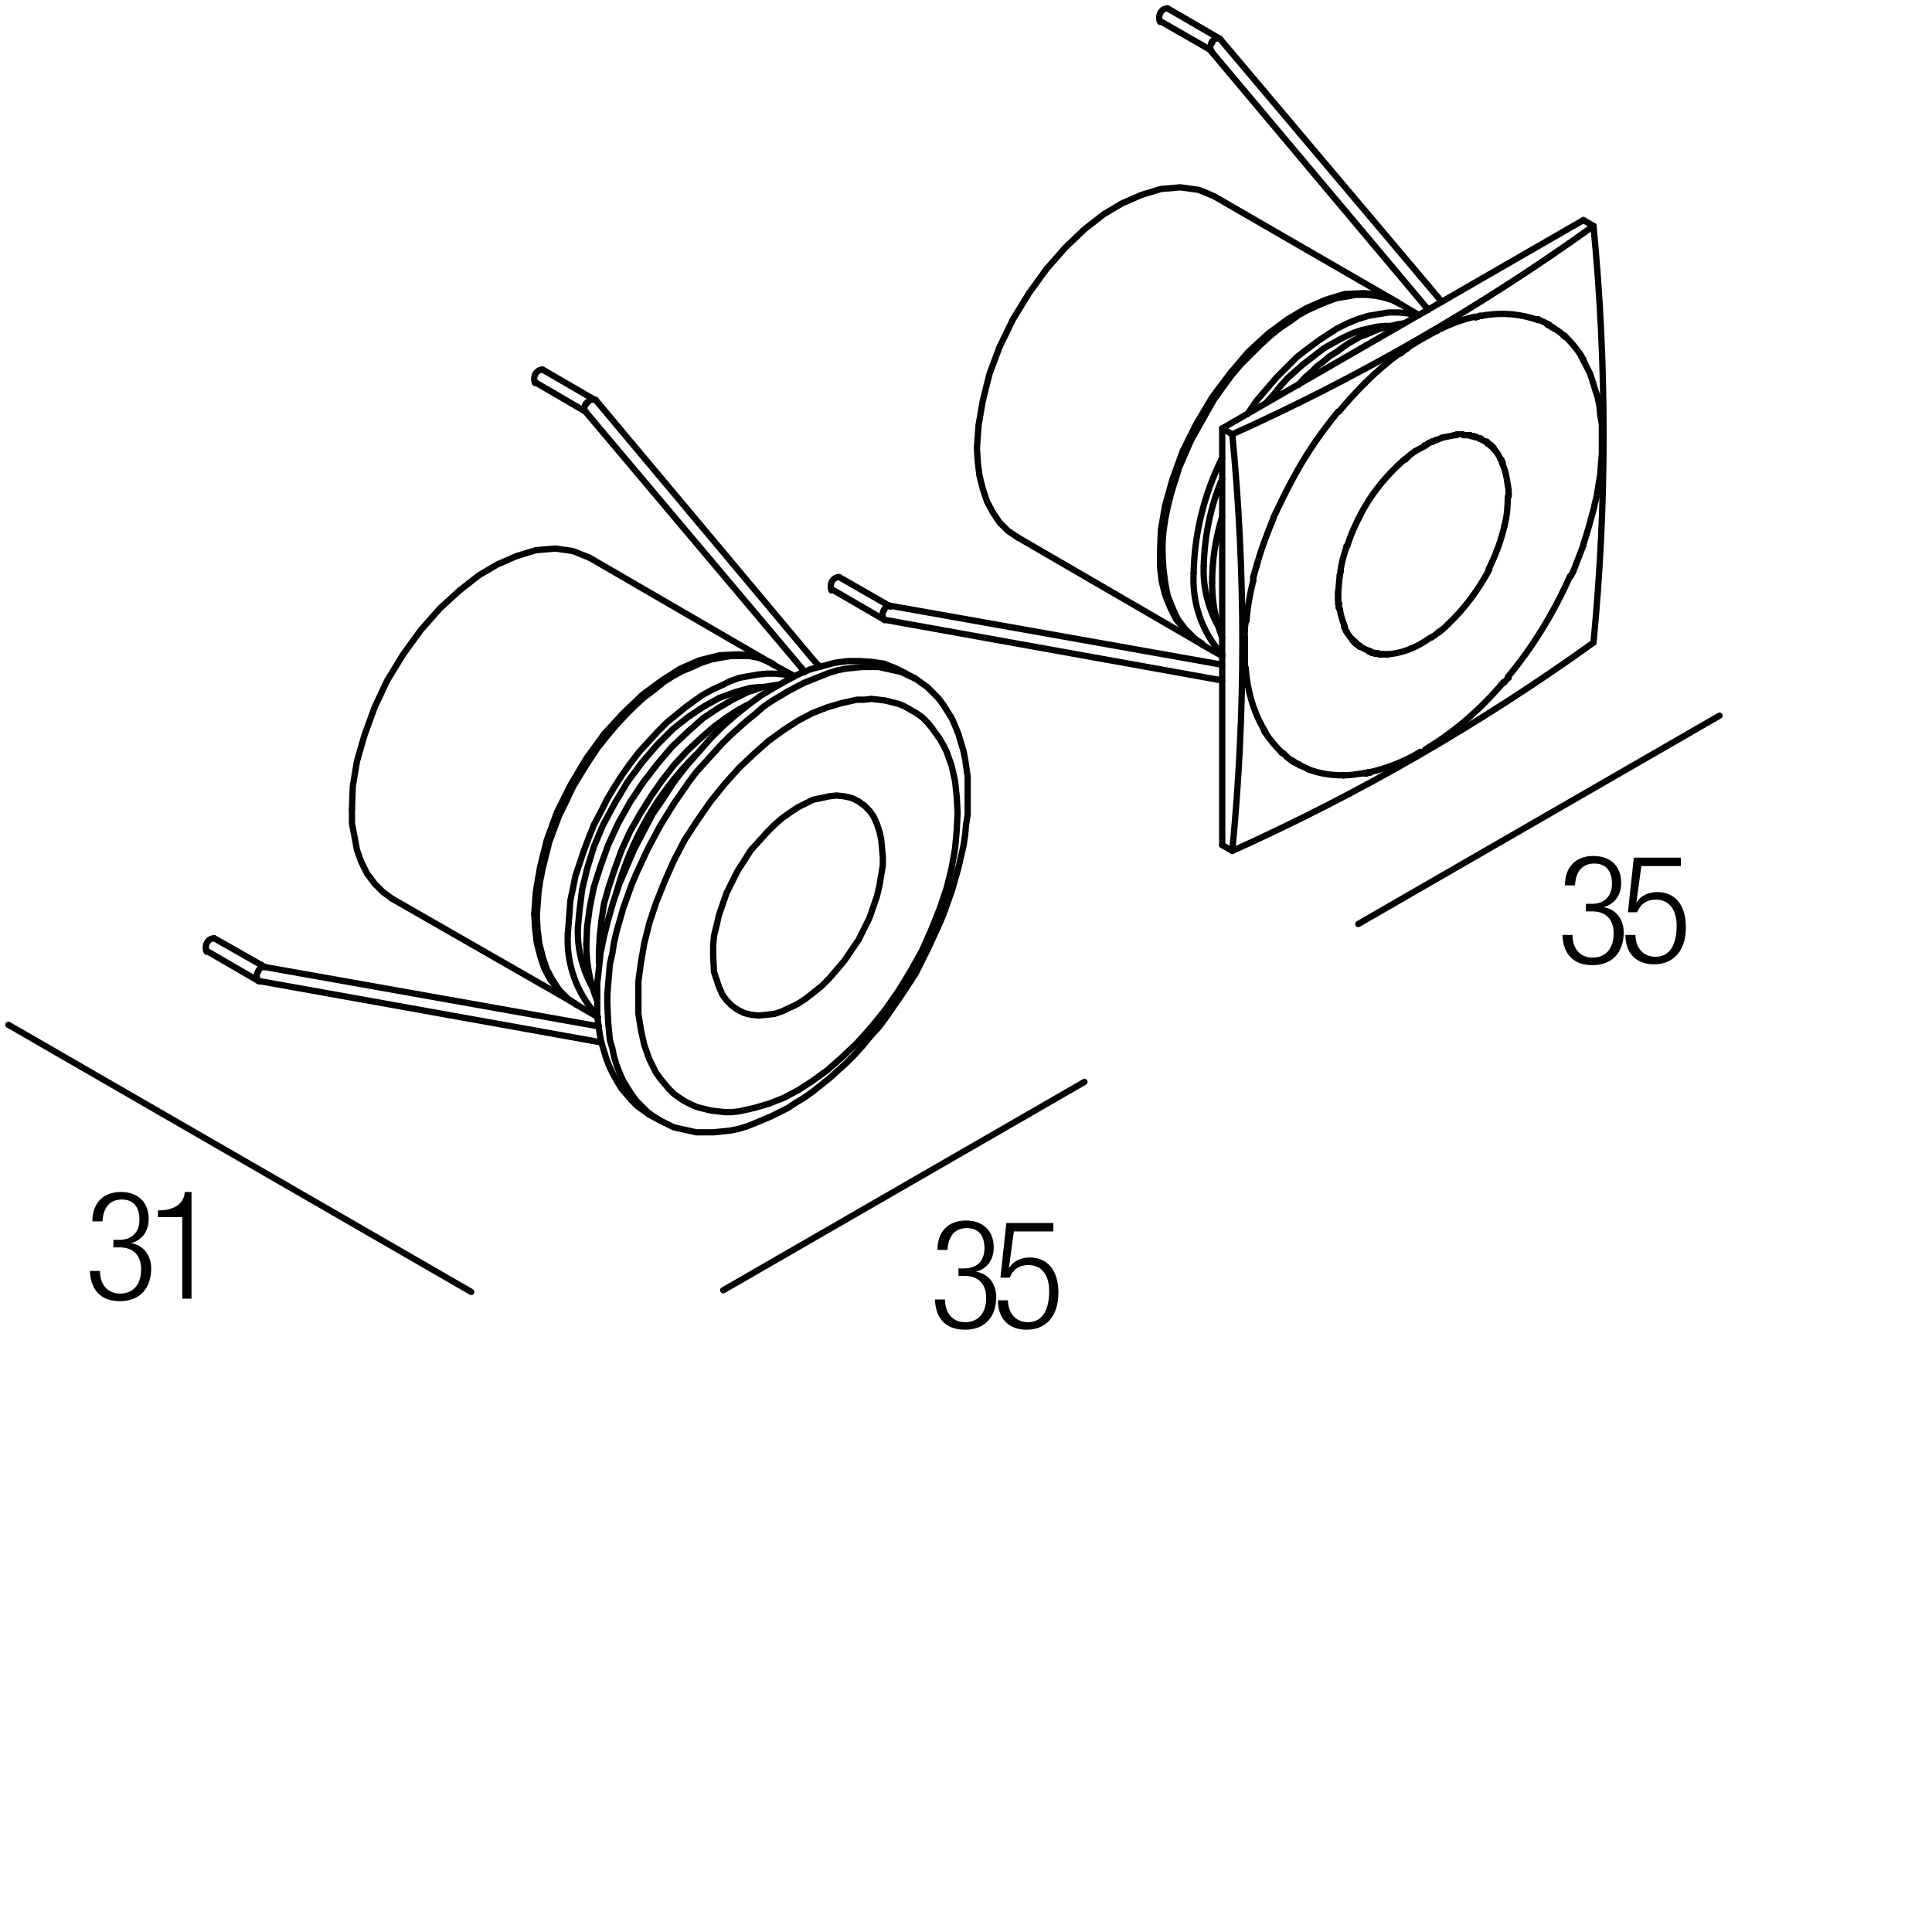 <?xml version="1.0" encoding="utf-8"?>
<!-- Generator: Adobe Illustrator 19.0.0, SVG Export Plug-In . SVG Version: 6.00 Build 0)  -->
<svg version="1.1" id="Livello_1" xmlns="http://www.w3.org/2000/svg" xmlns:xlink="http://www.w3.org/1999/xlink" x="0px" y="0px"
	 viewBox="0 0 230 230" enable-background="new 0 0 230 230" xml:space="preserve">
<g>
	<rect x="110.8" y="145.3" fill="none" width="47.3" height="36.7"/>
	<path d="M114.2,151h0.6c1.5,0,2.4-0.9,2.4-2.4c0-1.5-0.7-2.4-2.1-2.4c-1.3,0-2.2,0.8-2.3,2.6h-1.2c0-2.1,1.2-3.5,3.4-3.5
		c2,0,3.3,1.2,3.3,3.2c0,1.4-0.7,2.5-2.1,2.9v0c1.5,0.2,2.4,1.5,2.4,3c0,2.3-1.3,3.9-3.7,3.9c-2.2,0-3.5-1.2-3.6-3.6h1.2
		c0,1.5,0.8,2.7,2.4,2.7c1.3,0,2.5-0.8,2.5-2.9c0-1.7-1-2.6-2.5-2.6h-0.8V151z"/>
	<path d="M125.4,145.6v1h-4.7l-0.6,4.4l0,0c0.5-0.9,1.5-1.3,2.5-1.3c2,0,3.4,1.4,3.4,4.2c0,2.6-1.3,4.4-3.8,4.4
		c-2,0-3.4-1.2-3.4-3.5h1.2c0,1.4,0.8,2.6,2.4,2.6s2.5-1.3,2.5-3.7c0-1.8-0.8-3.1-2.5-3.1c-1,0-1.8,0.5-2.2,1.5h-1.1l0.7-6.5H125.4z
		"/>
</g>
<g>
	<rect x="10.2" y="141.8" fill="none" width="47.3" height="36.7"/>
	<path d="M13.6,147.6h0.6c1.5,0,2.4-0.9,2.4-2.4c0-1.5-0.7-2.4-2.1-2.4c-1.3,0-2.2,0.8-2.3,2.6h-1.2c0-2.1,1.2-3.5,3.4-3.5
		c2,0,3.3,1.2,3.3,3.2c0,1.4-0.7,2.5-2.1,2.9v0c1.5,0.2,2.4,1.5,2.4,3c0,2.3-1.3,3.9-3.7,3.9c-2.2,0-3.5-1.2-3.6-3.6h1.2
		c0,1.5,0.8,2.7,2.4,2.7c1.3,0,2.5-0.8,2.5-2.9c0-1.7-1-2.6-2.5-2.6h-0.8V147.6z"/>
	<path d="M21.7,144.9h-2.9v-0.8c2.1,0,3.1-0.9,3.2-2.2h0.8v12.7h-1.1V144.9z"/>
</g>
<g>
	<rect x="185.5" y="101.8" fill="none" width="47.3" height="36.7"/>
	<path d="M188.9,107.6h0.6c1.5,0,2.4-0.9,2.4-2.4c0-1.5-0.7-2.4-2.1-2.4c-1.3,0-2.2,0.8-2.3,2.6h-1.2c0-2.1,1.2-3.5,3.4-3.5
		c2,0,3.3,1.2,3.3,3.2c0,1.4-0.7,2.5-2.1,2.9v0c1.5,0.2,2.4,1.5,2.4,3c0,2.3-1.3,3.9-3.7,3.9c-2.2,0-3.5-1.2-3.6-3.6h1.2
		c0,1.5,0.8,2.7,2.4,2.7c1.3,0,2.5-0.8,2.5-2.9c0-1.7-1-2.6-2.5-2.6h-0.8V107.6z"/>
	<path d="M200.1,102.1v1h-4.7l-0.6,4.4l0,0c0.5-0.9,1.5-1.3,2.5-1.3c2,0,3.4,1.4,3.4,4.2c0,2.6-1.3,4.4-3.8,4.4
		c-2,0-3.4-1.2-3.4-3.5h1.2c0,1.4,0.8,2.6,2.4,2.6s2.5-1.3,2.5-3.7c0-1.8-0.8-3.1-2.5-3.1c-1,0-1.8,0.5-2.2,1.5h-1.1l0.7-6.5H200.1z
		"/>
</g>
<g>
	<g id="LWPOLYLINE_13748_">
		
			<line fill="none" stroke="#010202" stroke-width="0.75" stroke-linecap="round" stroke-linejoin="round" stroke-miterlimit="10" x1="1" y1="122" x2="56.1" y2="153.8"/>
	</g>
	<g id="LWPOLYLINE_13747_">
		
			<line fill="none" stroke="#010202" stroke-width="0.75" stroke-linecap="round" stroke-linejoin="round" stroke-miterlimit="10" x1="129.1" y1="128.8" x2="86.1" y2="153.6"/>
	</g>
	<g id="LWPOLYLINE_13746_">
		
			<line fill="none" stroke="#010202" stroke-width="0.75" stroke-linecap="round" stroke-linejoin="round" stroke-miterlimit="10" x1="204.7" y1="85.2" x2="161.7" y2="110"/>
	</g>
	<g id="LWPOLYLINE_13745_">
		
			<path fill="none" stroke="#010202" stroke-width="0.75" stroke-linecap="round" stroke-linejoin="round" stroke-miterlimit="10" d="
			M71.3,113.3c0,0.4,0,0.9,0,1.3"/>
	</g>
	<g id="LWPOLYLINE_13744_">
		
			<path fill="none" stroke="#010202" stroke-width="0.75" stroke-linecap="round" stroke-linejoin="round" stroke-miterlimit="10" d="
			M82.8,89.9c-4.5,4.5-7.7,10.1-9.4,16.3"/>
	</g>
	<g id="LWPOLYLINE_13743_">
		
			<path fill="none" stroke="#010202" stroke-width="0.75" stroke-linecap="round" stroke-linejoin="round" stroke-miterlimit="10" d="
			M67.6,111.1c-0.2,3.6,1,7.1,3.5,9.8"/>
	</g>
	<g id="LWPOLYLINE_13742_">
		
			<path fill="none" stroke="#010202" stroke-width="0.75" stroke-linecap="round" stroke-linejoin="round" stroke-miterlimit="10" d="
			M68.8,110.4c-0.1,2.5,0.5,4.9,1.7,7.1"/>
	</g>
	<g id="LWPOLYLINE_13741_">
		
			<path fill="none" stroke="#010202" stroke-width="0.75" stroke-linecap="round" stroke-linejoin="round" stroke-miterlimit="10" d="
			M69.8,112.4c0,2.2,0.4,4.5,1.2,6.5"/>
	</g>
	<g id="LWPOLYLINE_13740_">
		
			<line fill="none" stroke="#010202" stroke-width="0.75" stroke-linecap="round" stroke-linejoin="round" stroke-miterlimit="10" x1="63.7" y1="45.5" x2="69.7" y2="49"/>
	</g>
	<g id="LWPOLYLINE_13739_">
		
			<path fill="none" stroke="#010202" stroke-width="0.75" stroke-linecap="round" stroke-linejoin="round" stroke-miterlimit="10" d="
			M64.6,44c-0.6,0-1,0.5-1,1.1c0,0.2,0,0.3,0.1,0.5"/>
	</g>
	<g id="LWPOLYLINE_13738_">
		
			<path fill="none" stroke="#010202" stroke-width="0.75" stroke-linecap="round" stroke-linejoin="round" stroke-miterlimit="10" d="
			M70.9,47.6C70.8,47.6,70.8,47.6,70.9,47.6"/>
	</g>
	<g id="LWPOLYLINE_13737_">
		
			<path fill="none" stroke="#010202" stroke-width="0.75" stroke-linecap="round" stroke-linejoin="round" stroke-miterlimit="10" d="
			M70.8,47.6c-0.4-0.1-0.8,0.1-1,0.5"/>
	</g>
	<g id="LWPOLYLINE_13736_">
		
			<path fill="none" stroke="#010202" stroke-width="0.75" stroke-linecap="round" stroke-linejoin="round" stroke-miterlimit="10" d="
			M69.7,49C69.7,49,69.7,49,69.7,49"/>
	</g>
	<g id="LWPOLYLINE_13735_">
		
			<path fill="none" stroke="#010202" stroke-width="0.75" stroke-linecap="round" stroke-linejoin="round" stroke-miterlimit="10" d="
			M69.8,48c-0.2,0.2-0.3,0.6-0.2,0.9"/>
	</g>
	<g id="LWPOLYLINE_13734_">
		
			<path fill="none" stroke="#010202" stroke-width="0.75" stroke-linecap="round" stroke-linejoin="round" stroke-miterlimit="10" d="
			M31.5,115.1C31.5,115.1,31.5,115.1,31.5,115.1"/>
	</g>
	<g id="LWPOLYLINE_13733_">
		
			<path fill="none" stroke="#010202" stroke-width="0.75" stroke-linecap="round" stroke-linejoin="round" stroke-miterlimit="10" d="
			M31.4,115.1c-0.3,0-0.6,0.3-0.7,0.6"/>
	</g>
	<g id="LWPOLYLINE_13732_">
		
			<path fill="none" stroke="#010202" stroke-width="0.75" stroke-linecap="round" stroke-linejoin="round" stroke-miterlimit="10" d="
			M30.7,115.7c-0.2,0.3-0.2,0.8,0.1,1.1"/>
	</g>
	<g id="LWPOLYLINE_13731_">
		
			<path fill="none" stroke="#010202" stroke-width="0.75" stroke-linecap="round" stroke-linejoin="round" stroke-miterlimit="10" d="
			M30.8,116.8C30.9,116.8,30.9,116.8,30.8,116.8"/>
	</g>
	<g id="LWPOLYLINE_13730_">
		
			<line fill="none" stroke="#010202" stroke-width="0.75" stroke-linecap="round" stroke-linejoin="round" stroke-miterlimit="10" x1="31.5" y1="115.1" x2="25.5" y2="111.7"/>
	</g>
	<g id="LWPOLYLINE_13729_">
		
			<path fill="none" stroke="#010202" stroke-width="0.75" stroke-linecap="round" stroke-linejoin="round" stroke-miterlimit="10" d="
			M25.5,111.7c-0.6,0-1,0.5-1,1.1c0,0.2,0,0.3,0.1,0.5"/>
	</g>
	<g id="LWPOLYLINE_13728_">
		
			<line fill="none" stroke="#010202" stroke-width="0.75" stroke-linecap="round" stroke-linejoin="round" stroke-miterlimit="10" x1="138.1" y1="2.5" x2="144.2" y2="6"/>
	</g>
	<g id="LWPOLYLINE_13727_">
		
			<path fill="none" stroke="#010202" stroke-width="0.75" stroke-linecap="round" stroke-linejoin="round" stroke-miterlimit="10" d="
			M139,1c-0.6,0-1,0.5-1,1.1c0,0.2,0,0.3,0.1,0.5"/>
	</g>
	<g id="LWPOLYLINE_13726_">
		
			<path fill="none" stroke="#010202" stroke-width="0.75" stroke-linecap="round" stroke-linejoin="round" stroke-miterlimit="10" d="
			M145.3,4.7C145.3,4.6,145.3,4.6,145.3,4.7"/>
	</g>
	<g id="LWPOLYLINE_13725_">
		
			<path fill="none" stroke="#010202" stroke-width="0.75" stroke-linecap="round" stroke-linejoin="round" stroke-miterlimit="10" d="
			M145.2,4.6c-0.4-0.1-0.8,0.1-1,0.5"/>
	</g>
	<g id="LWPOLYLINE_13724_">
		
			<path fill="none" stroke="#010202" stroke-width="0.75" stroke-linecap="round" stroke-linejoin="round" stroke-miterlimit="10" d="
			M144.1,6C144.1,6,144.1,6,144.1,6"/>
	</g>
	<g id="LWPOLYLINE_13723_">
		
			<path fill="none" stroke="#010202" stroke-width="0.75" stroke-linecap="round" stroke-linejoin="round" stroke-miterlimit="10" d="
			M144.3,5.1c-0.2,0.2-0.3,0.6-0.2,0.9"/>
	</g>
	<g id="LWPOLYLINE_13722_">
		
			<path fill="none" stroke="#010202" stroke-width="0.75" stroke-linecap="round" stroke-linejoin="round" stroke-miterlimit="10" d="
			M106,72.2C105.9,72.2,105.9,72.1,106,72.2"/>
	</g>
	<g id="LWPOLYLINE_13721_">
		
			<path fill="none" stroke="#010202" stroke-width="0.75" stroke-linecap="round" stroke-linejoin="round" stroke-miterlimit="10" d="
			M105.9,72.1c-0.3,0-0.6,0.3-0.7,0.6"/>
	</g>
	<g id="LWPOLYLINE_13720_">
		
			<path fill="none" stroke="#010202" stroke-width="0.75" stroke-linecap="round" stroke-linejoin="round" stroke-miterlimit="10" d="
			M105.2,72.7c-0.2,0.3-0.2,0.8,0.1,1.1"/>
	</g>
	<g id="LWPOLYLINE_13719_">
		
			<path fill="none" stroke="#010202" stroke-width="0.75" stroke-linecap="round" stroke-linejoin="round" stroke-miterlimit="10" d="
			M105.3,73.8C105.3,73.8,105.3,73.8,105.3,73.8"/>
	</g>
	<g id="LWPOLYLINE_13718_">
		
			<line fill="none" stroke="#010202" stroke-width="0.75" stroke-linecap="round" stroke-linejoin="round" stroke-miterlimit="10" x1="106" y1="72.2" x2="99.9" y2="68.7"/>
	</g>
	<g id="LWPOLYLINE_13717_">
		
			<path fill="none" stroke="#010202" stroke-width="0.75" stroke-linecap="round" stroke-linejoin="round" stroke-miterlimit="10" d="
			M99.9,68.7c-0.6,0-1,0.5-1,1.1c0,0.2,0,0.3,0.1,0.5"/>
	</g>
	<g id="LWPOLYLINE_13716_">
		
			<line fill="none" stroke="#010202" stroke-width="0.75" stroke-linecap="round" stroke-linejoin="round" stroke-miterlimit="10" x1="188.5" y1="42.9" x2="188.5" y2="42.9"/>
	</g>
	<g id="LWPOLYLINE_13715_">
		
			<line fill="none" stroke="#010202" stroke-width="0.75" stroke-linecap="round" stroke-linejoin="round" stroke-miterlimit="10" x1="188.5" y1="42.8" x2="188.4" y2="42.7"/>
	</g>
	<g id="LWPOLYLINE_13714_">
		
			<line fill="none" stroke="#010202" stroke-width="0.75" stroke-linecap="round" stroke-linejoin="round" stroke-miterlimit="10" x1="188.3" y1="42.5" x2="188.3" y2="42.5"/>
	</g>
	<g id="LWPOLYLINE_13713_">
		
			<path fill="none" stroke="#010202" stroke-width="0.75" stroke-linecap="round" stroke-linejoin="round" stroke-miterlimit="10" d="
			M188.2,42.3c-0.5-0.8-1.2-1.6-1.9-2.3"/>
	</g>
	<g id="LWPOLYLINE_13712_">
		
			<path fill="none" stroke="#010202" stroke-width="0.75" stroke-linecap="round" stroke-linejoin="round" stroke-miterlimit="10" d="
			M186.2,40c0,0-0.1-0.1-0.1-0.1"/>
	</g>
	<g id="LWPOLYLINE_13711_">
		
			<path fill="none" stroke="#010202" stroke-width="0.75" stroke-linecap="round" stroke-linejoin="round" stroke-miterlimit="10" d="
			M186.1,39.9c-0.3-0.3-0.7-0.6-1.1-0.8"/>
	</g>
	<g id="LWPOLYLINE_13710_">
		
			<line fill="none" stroke="#010202" stroke-width="0.75" stroke-linecap="round" stroke-linejoin="round" stroke-miterlimit="10" x1="185" y1="39.1" x2="184.9" y2="39"/>
	</g>
	<g id="LWPOLYLINE_13709_">
		
			<line fill="none" stroke="#010202" stroke-width="0.75" stroke-linecap="round" stroke-linejoin="round" stroke-miterlimit="10" x1="184.8" y1="39" x2="184.7" y2="38.9"/>
	</g>
	<g id="LWPOLYLINE_13708_">
		
			<path fill="none" stroke="#010202" stroke-width="0.75" stroke-linecap="round" stroke-linejoin="round" stroke-miterlimit="10" d="
			M184.7,38.9c-0.1,0-0.1-0.1-0.2-0.1"/>
	</g>
	<g id="LWPOLYLINE_13707_">
		
			<line fill="none" stroke="#010202" stroke-width="0.75" stroke-linecap="round" stroke-linejoin="round" stroke-miterlimit="10" x1="184.3" y1="38.7" x2="184.3" y2="38.6"/>
	</g>
	<g id="LWPOLYLINE_13706_">
		
			<line fill="none" stroke="#010202" stroke-width="0.75" stroke-linecap="round" stroke-linejoin="round" stroke-miterlimit="10" x1="184.2" y1="38.6" x2="184.1" y2="38.5"/>
	</g>
	<g id="LWPOLYLINE_13705_">
		
			<path fill="none" stroke="#010202" stroke-width="0.75" stroke-linecap="round" stroke-linejoin="round" stroke-miterlimit="10" d="
			M183.1,38.1C183.1,38.1,183.1,38.1,183.1,38.1"/>
	</g>
	<g id="LWPOLYLINE_13704_">
		
			<path fill="none" stroke="#010202" stroke-width="0.75" stroke-linecap="round" stroke-linejoin="round" stroke-miterlimit="10" d="
			M176.9,37.5c-0.2,0-0.3,0.1-0.5,0.1"/>
	</g>
	<g id="LWPOLYLINE_13703_">
		
			<line fill="none" stroke="#010202" stroke-width="0.75" stroke-linecap="round" stroke-linejoin="round" stroke-miterlimit="10" x1="176.2" y1="37.6" x2="176.2" y2="37.6"/>
	</g>
	<g id="LWPOLYLINE_13702_">
		
			<line fill="none" stroke="#010202" stroke-width="0.75" stroke-linecap="round" stroke-linejoin="round" stroke-miterlimit="10" x1="175.9" y1="37.7" x2="175.9" y2="37.7"/>
	</g>
	<g id="LWPOLYLINE_13701_">
		
			<path fill="none" stroke="#010202" stroke-width="0.75" stroke-linecap="round" stroke-linejoin="round" stroke-miterlimit="10" d="
			M175.6,37.7c-1.4,0.3-2.7,0.8-4,1.4"/>
	</g>
	<g id="LWPOLYLINE_13700_">
		
			<path fill="none" stroke="#010202" stroke-width="0.75" stroke-linecap="round" stroke-linejoin="round" stroke-miterlimit="10" d="
			M171.6,39.1c-0.2,0.1-0.3,0.1-0.5,0.2"/>
	</g>
	<g id="LWPOLYLINE_13699_">
		
			<path fill="none" stroke="#010202" stroke-width="0.75" stroke-linecap="round" stroke-linejoin="round" stroke-miterlimit="10" d="
			M171,39.4c-0.3,0.2-0.6,0.3-0.9,0.5"/>
	</g>
	<g id="LWPOLYLINE_13698_">
		
			<line fill="none" stroke="#010202" stroke-width="0.75" stroke-linecap="round" stroke-linejoin="round" stroke-miterlimit="10" x1="170" y1="39.9" x2="169.9" y2="40"/>
	</g>
	<g id="LWPOLYLINE_13697_">
		
			<path fill="none" stroke="#010202" stroke-width="0.75" stroke-linecap="round" stroke-linejoin="round" stroke-miterlimit="10" d="
			M169.2,40.4c-0.3,0.2-0.6,0.3-0.8,0.5"/>
	</g>
	<g id="LWPOLYLINE_13696_">
		
			<path fill="none" stroke="#010202" stroke-width="0.75" stroke-linecap="round" stroke-linejoin="round" stroke-miterlimit="10" d="
			M168.3,40.9c-0.2,0.2-0.5,0.3-0.7,0.5"/>
	</g>
	<g id="LWPOLYLINE_13695_">
		
			<path fill="none" stroke="#010202" stroke-width="0.75" stroke-linecap="round" stroke-linejoin="round" stroke-miterlimit="10" d="
			M167.5,41.5c-0.3,0.2-0.5,0.4-0.8,0.6"/>
	</g>
	<g id="LWPOLYLINE_13694_">
		
			<path fill="none" stroke="#010202" stroke-width="0.75" stroke-linecap="round" stroke-linejoin="round" stroke-miterlimit="10" d="
			M166.7,42c-1.5,1.1-2.9,2.3-4.2,3.6"/>
	</g>
	<g id="LWPOLYLINE_13693_">
		
			<path fill="none" stroke="#010202" stroke-width="0.75" stroke-linecap="round" stroke-linejoin="round" stroke-miterlimit="10" d="
			M162.5,45.6c-1.1,1.1-2.1,2.2-3.1,3.4"/>
	</g>
	<g id="LWPOLYLINE_13692_">
		
			<path fill="none" stroke="#010202" stroke-width="0.75" stroke-linecap="round" stroke-linejoin="round" stroke-miterlimit="10" d="
			M151.9,61c-0.1,0.2-0.2,0.4-0.3,0.6"/>
	</g>
	<g id="LWPOLYLINE_13691_">
		
			<path fill="none" stroke="#010202" stroke-width="0.75" stroke-linecap="round" stroke-linejoin="round" stroke-miterlimit="10" d="
			M149.7,67C149.7,67,149.7,67,149.7,67"/>
	</g>
	<g id="LWPOLYLINE_13690_">
		
			<line fill="none" stroke="#010202" stroke-width="0.75" stroke-linecap="round" stroke-linejoin="round" stroke-miterlimit="10" x1="149.6" y1="67.3" x2="149.6" y2="67.4"/>
	</g>
	<g id="LWPOLYLINE_13689_">
		
			<line fill="none" stroke="#010202" stroke-width="0.75" stroke-linecap="round" stroke-linejoin="round" stroke-miterlimit="10" x1="149.5" y1="67.7" x2="149.5" y2="67.7"/>
	</g>
	<g id="LWPOLYLINE_13688_">
		
			<path fill="none" stroke="#010202" stroke-width="0.75" stroke-linecap="round" stroke-linejoin="round" stroke-miterlimit="10" d="
			M149.4,68"/>
	</g>
	<g id="LWPOLYLINE_13687_">
		
			<line fill="none" stroke="#010202" stroke-width="0.75" stroke-linecap="round" stroke-linejoin="round" stroke-miterlimit="10" x1="149.3" y1="68.4" x2="149.3" y2="68.4"/>
	</g>
	<g id="LWPOLYLINE_13686_">
		
			<line fill="none" stroke="#010202" stroke-width="0.75" stroke-linecap="round" stroke-linejoin="round" stroke-miterlimit="10" x1="149.2" y1="68.7" x2="149.2" y2="68.7"/>
	</g>
	<g id="LWPOLYLINE_13685_">
		
			<path fill="none" stroke="#010202" stroke-width="0.75" stroke-linecap="round" stroke-linejoin="round" stroke-miterlimit="10" d="
			M149.2,69.1c-0.4,1.6-0.7,3.2-0.8,4.8"/>
	</g>
	<g id="LWPOLYLINE_13684_">
		
			<path fill="none" stroke="#010202" stroke-width="0.75" stroke-linecap="round" stroke-linejoin="round" stroke-miterlimit="10" d="
			M148.3,73.9c0,0.3-0.1,0.6-0.1,1"/>
	</g>
	<g id="LWPOLYLINE_13683_">
		
			<path fill="none" stroke="#010202" stroke-width="0.75" stroke-linecap="round" stroke-linejoin="round" stroke-miterlimit="10" d="
			M148.2,74.9c0,0.3,0,0.6-0.1,0.9"/>
	</g>
	<g id="LWPOLYLINE_13682_">
		
			<path fill="none" stroke="#010202" stroke-width="0.75" stroke-linecap="round" stroke-linejoin="round" stroke-miterlimit="10" d="
			M148.2,75.8c0,0.5,0,1.1,0,1.6"/>
	</g>
	<g id="LWPOLYLINE_13681_">
		
			<line fill="none" stroke="#010202" stroke-width="0.75" stroke-linecap="round" stroke-linejoin="round" stroke-miterlimit="10" x1="148.2" y1="77.6" x2="148.2" y2="77.7"/>
	</g>
	<g id="LWPOLYLINE_13680_">
		
			<path fill="none" stroke="#010202" stroke-width="0.75" stroke-linecap="round" stroke-linejoin="round" stroke-miterlimit="10" d="
			M148.2,77.8c0,0.4,0,0.7,0,1.1"/>
	</g>
	<g id="LWPOLYLINE_13679_">
		
			<path fill="none" stroke="#010202" stroke-width="0.75" stroke-linecap="round" stroke-linejoin="round" stroke-miterlimit="10" d="
			M148.2,79c0,0.2,0,0.3,0,0.5"/>
	</g>
	<g id="LWPOLYLINE_13678_">
		
			<path fill="none" stroke="#010202" stroke-width="0.75" stroke-linecap="round" stroke-linejoin="round" stroke-miterlimit="10" d="
			M148.3,79.6c0.2,2.6,0.9,5.1,2.2,7.3"/>
	</g>
	<g id="LWPOLYLINE_13677_">
		
			<line fill="none" stroke="#010202" stroke-width="0.75" stroke-linecap="round" stroke-linejoin="round" stroke-miterlimit="10" x1="150.5" y1="87" x2="150.6" y2="87.1"/>
	</g>
	<g id="LWPOLYLINE_13676_">
		
			<line fill="none" stroke="#010202" stroke-width="0.75" stroke-linecap="round" stroke-linejoin="round" stroke-miterlimit="10" x1="150.6" y1="87.2" x2="150.7" y2="87.3"/>
	</g>
	<g id="LWPOLYLINE_13675_">
		
			<line fill="none" stroke="#010202" stroke-width="0.75" stroke-linecap="round" stroke-linejoin="round" stroke-miterlimit="10" x1="152.6" y1="89.6" x2="152.6" y2="89.6"/>
	</g>
	<g id="LWPOLYLINE_13674_">
		
			<line fill="none" stroke="#010202" stroke-width="0.75" stroke-linecap="round" stroke-linejoin="round" stroke-miterlimit="10" x1="152.8" y1="89.7" x2="152.8" y2="89.7"/>
	</g>
	<g id="LWPOLYLINE_13673_">
		
			<line fill="none" stroke="#010202" stroke-width="0.75" stroke-linecap="round" stroke-linejoin="round" stroke-miterlimit="10" x1="153.1" y1="90" x2="153.2" y2="90.1"/>
	</g>
	<g id="LWPOLYLINE_13672_">
		
			<line fill="none" stroke="#010202" stroke-width="0.75" stroke-linecap="round" stroke-linejoin="round" stroke-miterlimit="10" x1="153.8" y1="90.5" x2="153.9" y2="90.6"/>
	</g>
	<g id="LWPOLYLINE_13671_">
		
			<path fill="none" stroke="#010202" stroke-width="0.75" stroke-linecap="round" stroke-linejoin="round" stroke-miterlimit="10" d="
			M154,90.7C154,90.7,154.1,90.7,154,90.7"/>
	</g>
	<g id="LWPOLYLINE_13670_">
		
			<line fill="none" stroke="#010202" stroke-width="0.75" stroke-linecap="round" stroke-linejoin="round" stroke-miterlimit="10" x1="154.2" y1="90.8" x2="154.2" y2="90.8"/>
	</g>
	<g id="LWPOLYLINE_13669_">
		
			<line fill="none" stroke="#010202" stroke-width="0.75" stroke-linecap="round" stroke-linejoin="round" stroke-miterlimit="10" x1="154.4" y1="90.9" x2="154.6" y2="91"/>
	</g>
	<g id="LWPOLYLINE_13668_">
		
			<line fill="none" stroke="#010202" stroke-width="0.75" stroke-linecap="round" stroke-linejoin="round" stroke-miterlimit="10" x1="154.6" y1="91" x2="154.7" y2="91.1"/>
	</g>
	<g id="LWPOLYLINE_13667_">
		
			<path fill="none" stroke="#010202" stroke-width="0.75" stroke-linecap="round" stroke-linejoin="round" stroke-miterlimit="10" d="
			M154.8,91.1c0.3,0.2,0.7,0.3,1,0.5"/>
	</g>
	<g id="LWPOLYLINE_13666_">
		
			<path fill="none" stroke="#010202" stroke-width="0.75" stroke-linecap="round" stroke-linejoin="round" stroke-miterlimit="10" d="
			M155.8,91.6c1.3,0.5,2.7,0.7,4.1,0.7"/>
	</g>
	<g id="LWPOLYLINE_13665_">
		
			<path fill="none" stroke="#010202" stroke-width="0.75" stroke-linecap="round" stroke-linejoin="round" stroke-miterlimit="10" d="
			M160,92.3c0.7,0,1.3-0.1,2-0.2"/>
	</g>
	<g id="LWPOLYLINE_13664_">
		
			<path fill="none" stroke="#010202" stroke-width="0.75" stroke-linecap="round" stroke-linejoin="round" stroke-miterlimit="10" d="
			M162.5,92.1c0.1,0,0.2,0,0.2,0"/>
	</g>
	<g id="LWPOLYLINE_13663_">
		
			<path fill="none" stroke="#010202" stroke-width="0.75" stroke-linecap="round" stroke-linejoin="round" stroke-miterlimit="10" d="
			M162.7,92c0.1,0,0.2,0,0.2-0.1"/>
	</g>
	<g id="LWPOLYLINE_13662_">
		
			<path fill="none" stroke="#010202" stroke-width="0.75" stroke-linecap="round" stroke-linejoin="round" stroke-miterlimit="10" d="
			M163,92c0.1,0,0.2,0,0.2-0.1"/>
	</g>
	<g id="LWPOLYLINE_13661_">
		
			<path fill="none" stroke="#010202" stroke-width="0.75" stroke-linecap="round" stroke-linejoin="round" stroke-miterlimit="10" d="
			M169.2,89.6c0.2-0.1,0.4-0.2,0.6-0.3"/>
	</g>
	<g id="LWPOLYLINE_13660_">
		
			<line fill="none" stroke="#010202" stroke-width="0.75" stroke-linecap="round" stroke-linejoin="round" stroke-miterlimit="10" x1="179" y1="81.3" x2="179.1" y2="81.2"/>
	</g>
	<g id="LWPOLYLINE_13659_">
		
			<path fill="none" stroke="#010202" stroke-width="0.75" stroke-linecap="round" stroke-linejoin="round" stroke-miterlimit="10" d="
			M179.5,80.6c3-3.6,5.5-7.7,7.4-12"/>
	</g>
	<g id="LWPOLYLINE_13658_">
		
			<path fill="none" stroke="#010202" stroke-width="0.75" stroke-linecap="round" stroke-linejoin="round" stroke-miterlimit="10" d="
			M187.3,68c0.4-1,0.8-2.1,1.2-3.1"/>
	</g>
	<g id="LWPOLYLINE_13657_">
		
			<path fill="none" stroke="#010202" stroke-width="0.75" stroke-linecap="round" stroke-linejoin="round" stroke-miterlimit="10" d="
			M188.5,64.8c0.5-1.5,0.9-3,1.3-4.5"/>
	</g>
	<g id="LWPOLYLINE_13656_">
		
			<path fill="none" stroke="#010202" stroke-width="0.75" stroke-linecap="round" stroke-linejoin="round" stroke-miterlimit="10" d="
			M179.6,58.8c0-0.3,0-0.7-0.1-1"/>
	</g>
	<g id="LWPOLYLINE_13655_">
		
			<path fill="none" stroke="#010202" stroke-width="0.75" stroke-linecap="round" stroke-linejoin="round" stroke-miterlimit="10" d="
			M179.1,62.6c0.3-1.1,0.4-2.3,0.4-3.5"/>
	</g>
	<g id="LWPOLYLINE_13654_">
		
			<path fill="none" stroke="#010202" stroke-width="0.75" stroke-linecap="round" stroke-linejoin="round" stroke-miterlimit="10" d="
			M177.2,67.8c0.8-1.6,1.5-3.4,1.9-5.2"/>
	</g>
	<g id="LWPOLYLINE_13653_">
		
			<line fill="none" stroke="#010202" stroke-width="0.75" stroke-linecap="round" stroke-linejoin="round" stroke-miterlimit="10" x1="172.4" y1="74.3" x2="172.4" y2="74.3"/>
	</g>
	<g id="LWPOLYLINE_13652_">
		
			<line fill="none" stroke="#010202" stroke-width="0.75" stroke-linecap="round" stroke-linejoin="round" stroke-miterlimit="10" x1="171.5" y1="75.1" x2="171.3" y2="75.3"/>
	</g>
	<g id="LWPOLYLINE_13651_">
		
			<path fill="none" stroke="#010202" stroke-width="0.75" stroke-linecap="round" stroke-linejoin="round" stroke-miterlimit="10" d="
			M168,77.2c0.8-0.3,1.6-0.8,2.3-1.3"/>
	</g>
	<g id="LWPOLYLINE_13650_">
		
			<path fill="none" stroke="#010202" stroke-width="0.75" stroke-linecap="round" stroke-linejoin="round" stroke-miterlimit="10" d="
			M165.2,77.9c1-0.1,1.9-0.3,2.8-0.7"/>
	</g>
	<g id="LWPOLYLINE_13649_">
		
			<line fill="none" stroke="#010202" stroke-width="0.75" stroke-linecap="round" stroke-linejoin="round" stroke-miterlimit="10" x1="165.2" y1="77.9" x2="165.1" y2="77.9"/>
	</g>
	<g id="LWPOLYLINE_13648_">
		
			<path fill="none" stroke="#010202" stroke-width="0.75" stroke-linecap="round" stroke-linejoin="round" stroke-miterlimit="10" d="
			M164.8,77.9c0.1,0,0.2,0,0.2,0"/>
	</g>
	<g id="LWPOLYLINE_13647_">
		
			<line fill="none" stroke="#010202" stroke-width="0.75" stroke-linecap="round" stroke-linejoin="round" stroke-miterlimit="10" x1="164.8" y1="77.9" x2="164.7" y2="77.9"/>
	</g>
	<g id="LWPOLYLINE_13646_">
		
			<line fill="none" stroke="#010202" stroke-width="0.75" stroke-linecap="round" stroke-linejoin="round" stroke-miterlimit="10" x1="164.7" y1="77.9" x2="164.6" y2="77.9"/>
	</g>
	<g id="LWPOLYLINE_13645_">
		
			<line fill="none" stroke="#010202" stroke-width="0.75" stroke-linecap="round" stroke-linejoin="round" stroke-miterlimit="10" x1="164.6" y1="77.9" x2="164.5" y2="77.9"/>
	</g>
	<g id="LWPOLYLINE_13644_">
		
			<line fill="none" stroke="#010202" stroke-width="0.75" stroke-linecap="round" stroke-linejoin="round" stroke-miterlimit="10" x1="164.5" y1="77.9" x2="164.4" y2="77.9"/>
	</g>
	<g id="LWPOLYLINE_13643_">
		
			<line fill="none" stroke="#010202" stroke-width="0.75" stroke-linecap="round" stroke-linejoin="round" stroke-miterlimit="10" x1="164.3" y1="77.9" x2="164.2" y2="77.9"/>
	</g>
	<g id="LWPOLYLINE_13642_">
		
			<line fill="none" stroke="#010202" stroke-width="0.75" stroke-linecap="round" stroke-linejoin="round" stroke-miterlimit="10" x1="164.2" y1="77.9" x2="164.1" y2="77.8"/>
	</g>
	<g id="LWPOLYLINE_13641_">
		
			<line fill="none" stroke="#010202" stroke-width="0.75" stroke-linecap="round" stroke-linejoin="round" stroke-miterlimit="10" x1="164.1" y1="77.8" x2="164" y2="77.8"/>
	</g>
	<g id="LWPOLYLINE_13640_">
		
			<line fill="none" stroke="#010202" stroke-width="0.75" stroke-linecap="round" stroke-linejoin="round" stroke-miterlimit="10" x1="164" y1="77.8" x2="163.9" y2="77.8"/>
	</g>
	<g id="LWPOLYLINE_13639_">
		
			<line fill="none" stroke="#010202" stroke-width="0.75" stroke-linecap="round" stroke-linejoin="round" stroke-miterlimit="10" x1="163.9" y1="77.8" x2="163.8" y2="77.8"/>
	</g>
	<g id="LWPOLYLINE_13638_">
		
			<line fill="none" stroke="#010202" stroke-width="0.75" stroke-linecap="round" stroke-linejoin="round" stroke-miterlimit="10" x1="163.8" y1="77.8" x2="163.7" y2="77.8"/>
	</g>
	<g id="LWPOLYLINE_13637_">
		
			<line fill="none" stroke="#010202" stroke-width="0.75" stroke-linecap="round" stroke-linejoin="round" stroke-miterlimit="10" x1="163.7" y1="77.8" x2="163.6" y2="77.7"/>
	</g>
	<g id="LWPOLYLINE_13636_">
		
			<line fill="none" stroke="#010202" stroke-width="0.75" stroke-linecap="round" stroke-linejoin="round" stroke-miterlimit="10" x1="163.4" y1="77.7" x2="163.3" y2="77.7"/>
	</g>
	<g id="LWPOLYLINE_13635_">
		
			<line fill="none" stroke="#010202" stroke-width="0.75" stroke-linecap="round" stroke-linejoin="round" stroke-miterlimit="10" x1="163.3" y1="77.7" x2="163.2" y2="77.6"/>
	</g>
	<g id="LWPOLYLINE_13634_">
		
			<line fill="none" stroke="#010202" stroke-width="0.75" stroke-linecap="round" stroke-linejoin="round" stroke-miterlimit="10" x1="163.1" y1="77.6" x2="163" y2="77.6"/>
	</g>
	<g id="LWPOLYLINE_13633_">
		
			<line fill="none" stroke="#010202" stroke-width="0.75" stroke-linecap="round" stroke-linejoin="round" stroke-miterlimit="10" x1="162" y1="77" x2="161.9" y2="77"/>
	</g>
	<g id="LWPOLYLINE_13632_">
		
			<line fill="none" stroke="#010202" stroke-width="0.75" stroke-linecap="round" stroke-linejoin="round" stroke-miterlimit="10" x1="161.9" y1="77" x2="161.9" y2="76.9"/>
	</g>
	<g id="LWPOLYLINE_13631_">
		
			<line fill="none" stroke="#010202" stroke-width="0.75" stroke-linecap="round" stroke-linejoin="round" stroke-miterlimit="10" x1="161.8" y1="76.9" x2="161.8" y2="76.9"/>
	</g>
	<g id="LWPOLYLINE_13630_">
		
			<line fill="none" stroke="#010202" stroke-width="0.75" stroke-linecap="round" stroke-linejoin="round" stroke-miterlimit="10" x1="161.8" y1="76.9" x2="161.7" y2="76.8"/>
	</g>
	<g id="LWPOLYLINE_13629_">
		
			<line fill="none" stroke="#010202" stroke-width="0.75" stroke-linecap="round" stroke-linejoin="round" stroke-miterlimit="10" x1="161.7" y1="76.8" x2="161.6" y2="76.7"/>
	</g>
	<g id="LWPOLYLINE_13628_">
		
			<line fill="none" stroke="#010202" stroke-width="0.75" stroke-linecap="round" stroke-linejoin="round" stroke-miterlimit="10" x1="161.6" y1="76.7" x2="161.5" y2="76.7"/>
	</g>
	<g id="LWPOLYLINE_13627_">
		
			<line fill="none" stroke="#010202" stroke-width="0.75" stroke-linecap="round" stroke-linejoin="round" stroke-miterlimit="10" x1="161.5" y1="76.7" x2="161.4" y2="76.6"/>
	</g>
	<g id="LWPOLYLINE_13626_">
		
			<line fill="none" stroke="#010202" stroke-width="0.75" stroke-linecap="round" stroke-linejoin="round" stroke-miterlimit="10" x1="161.4" y1="76.6" x2="161.4" y2="76.5"/>
	</g>
	<g id="LWPOLYLINE_13625_">
		
			<line fill="none" stroke="#010202" stroke-width="0.75" stroke-linecap="round" stroke-linejoin="round" stroke-miterlimit="10" x1="161.3" y1="76.5" x2="161.3" y2="76.5"/>
	</g>
	<g id="LWPOLYLINE_13624_">
		
			<line fill="none" stroke="#010202" stroke-width="0.75" stroke-linecap="round" stroke-linejoin="round" stroke-miterlimit="10" x1="161.3" y1="76.4" x2="161.2" y2="76.4"/>
	</g>
	<g id="LWPOLYLINE_13623_">
		
			<line fill="none" stroke="#010202" stroke-width="0.75" stroke-linecap="round" stroke-linejoin="round" stroke-miterlimit="10" x1="161.2" y1="76.3" x2="161.1" y2="76.3"/>
	</g>
	<g id="LWPOLYLINE_13622_">
		
			<line fill="none" stroke="#010202" stroke-width="0.75" stroke-linecap="round" stroke-linejoin="round" stroke-miterlimit="10" x1="161.1" y1="76.3" x2="161" y2="76.2"/>
	</g>
	<g id="LWPOLYLINE_13621_">
		
			<path fill="none" stroke="#010202" stroke-width="0.75" stroke-linecap="round" stroke-linejoin="round" stroke-miterlimit="10" d="
			M160.3,75.2c0.2,0.3,0.4,0.7,0.7,0.9"/>
	</g>
	<g id="LWPOLYLINE_13620_">
		
			<path fill="none" stroke="#010202" stroke-width="0.75" stroke-linecap="round" stroke-linejoin="round" stroke-miterlimit="10" d="
			M160.1,74.8c0.1,0.1,0.1,0.3,0.2,0.4"/>
	</g>
	<g id="LWPOLYLINE_13619_">
		
			<path fill="none" stroke="#010202" stroke-width="0.75" stroke-linecap="round" stroke-linejoin="round" stroke-miterlimit="10" d="
			M159.5,72.5c0.1,0.7,0.3,1.4,0.6,2.1"/>
	</g>
	<g id="LWPOLYLINE_13618_">
		
			<line fill="none" stroke="#010202" stroke-width="0.75" stroke-linecap="round" stroke-linejoin="round" stroke-miterlimit="10" x1="159.4" y1="72.4" x2="159.4" y2="72.3"/>
	</g>
	<g id="LWPOLYLINE_13617_">
		
			<path fill="none" stroke="#010202" stroke-width="0.75" stroke-linecap="round" stroke-linejoin="round" stroke-miterlimit="10" d="
			M159.4,71.9c0,0.1,0,0.2,0,0.4"/>
	</g>
	<g id="LWPOLYLINE_13616_">
		
			<line fill="none" stroke="#010202" stroke-width="0.75" stroke-linecap="round" stroke-linejoin="round" stroke-miterlimit="10" x1="159.4" y1="71.9" x2="159.4" y2="71.8"/>
	</g>
	<g id="LWPOLYLINE_13615_">
		
			<line fill="none" stroke="#010202" stroke-width="0.75" stroke-linecap="round" stroke-linejoin="round" stroke-miterlimit="10" x1="159.3" y1="71.3" x2="159.3" y2="71.2"/>
	</g>
	<g id="LWPOLYLINE_13614_">
		
			<path fill="none" stroke="#010202" stroke-width="0.75" stroke-linecap="round" stroke-linejoin="round" stroke-miterlimit="10" d="
			M159.3,70.5c0,0.1,0,0.2,0,0.3"/>
	</g>
	<g id="LWPOLYLINE_13613_">
		
			<line fill="none" stroke="#010202" stroke-width="0.75" stroke-linecap="round" stroke-linejoin="round" stroke-miterlimit="10" x1="159.5" y1="68.5" x2="159.5" y2="68.5"/>
	</g>
	<g id="LWPOLYLINE_13612_">
		
			<line fill="none" stroke="#010202" stroke-width="0.75" stroke-linecap="round" stroke-linejoin="round" stroke-miterlimit="10" x1="159.6" y1="68" x2="159.6" y2="67.9"/>
	</g>
	<g id="LWPOLYLINE_13611_">
		
			<line fill="none" stroke="#010202" stroke-width="0.75" stroke-linecap="round" stroke-linejoin="round" stroke-miterlimit="10" x1="160.3" y1="65.1" x2="160.3" y2="65"/>
	</g>
	<g id="LWPOLYLINE_13610_">
		
			<path fill="none" stroke="#010202" stroke-width="0.75" stroke-linecap="round" stroke-linejoin="round" stroke-miterlimit="10" d="
			M167.2,54.7c-2.3,2-4.2,4.4-5.5,7.1"/>
	</g>
	<g id="LWPOLYLINE_13609_">
		
			<line fill="none" stroke="#010202" stroke-width="0.75" stroke-linecap="round" stroke-linejoin="round" stroke-miterlimit="10" x1="167.3" y1="54.7" x2="167.4" y2="54.6"/>
	</g>
	<g id="LWPOLYLINE_13608_">
		
			<path fill="none" stroke="#010202" stroke-width="0.75" stroke-linecap="round" stroke-linejoin="round" stroke-miterlimit="10" d="
			M168.5,53.7c-0.3,0.2-0.6,0.4-0.9,0.7"/>
	</g>
	<g id="LWPOLYLINE_13607_">
		
			<line fill="none" stroke="#010202" stroke-width="0.75" stroke-linecap="round" stroke-linejoin="round" stroke-miterlimit="10" x1="169.6" y1="53.1" x2="169.6" y2="53"/>
	</g>
	<g id="LWPOLYLINE_13606_">
		
			<line fill="none" stroke="#010202" stroke-width="0.75" stroke-linecap="round" stroke-linejoin="round" stroke-miterlimit="10" x1="169.9" y1="52.9" x2="170" y2="52.8"/>
	</g>
	<g id="LWPOLYLINE_13605_">
		
			<line fill="none" stroke="#010202" stroke-width="0.75" stroke-linecap="round" stroke-linejoin="round" stroke-miterlimit="10" x1="170.4" y1="52.6" x2="170.4" y2="52.6"/>
	</g>
	<g id="LWPOLYLINE_13604_">
		
			<line fill="none" stroke="#010202" stroke-width="0.75" stroke-linecap="round" stroke-linejoin="round" stroke-miterlimit="10" x1="170.5" y1="52.6" x2="170.5" y2="52.6"/>
	</g>
	<g id="LWPOLYLINE_13603_">
		
			<line fill="none" stroke="#010202" stroke-width="0.75" stroke-linecap="round" stroke-linejoin="round" stroke-miterlimit="10" x1="170.9" y1="52.4" x2="170.9" y2="52.4"/>
	</g>
	<g id="LWPOLYLINE_13602_">
		
			<line fill="none" stroke="#010202" stroke-width="0.75" stroke-linecap="round" stroke-linejoin="round" stroke-miterlimit="10" x1="171.7" y1="52.1" x2="171.7" y2="52.1"/>
	</g>
	<g id="LWPOLYLINE_13601_">
		
			<line fill="none" stroke="#010202" stroke-width="0.75" stroke-linecap="round" stroke-linejoin="round" stroke-miterlimit="10" x1="173.2" y1="51.8" x2="173.2" y2="51.8"/>
	</g>
	<g id="LWPOLYLINE_13600_">
		
			<line fill="none" stroke="#010202" stroke-width="0.75" stroke-linecap="round" stroke-linejoin="round" stroke-miterlimit="10" x1="173.4" y1="51.8" x2="173.4" y2="51.8"/>
	</g>
	<g id="LWPOLYLINE_13599_">
		
			<line fill="none" stroke="#010202" stroke-width="0.75" stroke-linecap="round" stroke-linejoin="round" stroke-miterlimit="10" x1="173.9" y1="51.7" x2="174" y2="51.7"/>
	</g>
	<g id="LWPOLYLINE_13598_">
		
			<line fill="none" stroke="#010202" stroke-width="0.75" stroke-linecap="round" stroke-linejoin="round" stroke-miterlimit="10" x1="174.1" y1="51.7" x2="174.1" y2="51.7"/>
	</g>
	<g id="LWPOLYLINE_13597_">
		
			<line fill="none" stroke="#010202" stroke-width="0.75" stroke-linecap="round" stroke-linejoin="round" stroke-miterlimit="10" x1="174.2" y1="51.8" x2="174.2" y2="51.8"/>
	</g>
	<g id="LWPOLYLINE_13596_">
		
			<line fill="none" stroke="#010202" stroke-width="0.75" stroke-linecap="round" stroke-linejoin="round" stroke-miterlimit="10" x1="174.3" y1="51.8" x2="174.3" y2="51.8"/>
	</g>
	<g id="LWPOLYLINE_13595_">
		
			<line fill="none" stroke="#010202" stroke-width="0.75" stroke-linecap="round" stroke-linejoin="round" stroke-miterlimit="10" x1="174.4" y1="51.8" x2="174.4" y2="51.8"/>
	</g>
	<g id="LWPOLYLINE_13594_">
		
			<line fill="none" stroke="#010202" stroke-width="0.75" stroke-linecap="round" stroke-linejoin="round" stroke-miterlimit="10" x1="174.5" y1="51.8" x2="174.5" y2="51.8"/>
	</g>
	<g id="LWPOLYLINE_13593_">
		
			<line fill="none" stroke="#010202" stroke-width="0.75" stroke-linecap="round" stroke-linejoin="round" stroke-miterlimit="10" x1="174.6" y1="51.8" x2="174.7" y2="51.8"/>
	</g>
	<g id="LWPOLYLINE_13592_">
		
			<line fill="none" stroke="#010202" stroke-width="0.75" stroke-linecap="round" stroke-linejoin="round" stroke-miterlimit="10" x1="174.8" y1="51.8" x2="174.8" y2="51.8"/>
	</g>
	<g id="LWPOLYLINE_13591_">
		
			<line fill="none" stroke="#010202" stroke-width="0.75" stroke-linecap="round" stroke-linejoin="round" stroke-miterlimit="10" x1="174.9" y1="51.8" x2="174.9" y2="51.8"/>
	</g>
	<g id="LWPOLYLINE_13590_">
		
			<line fill="none" stroke="#010202" stroke-width="0.75" stroke-linecap="round" stroke-linejoin="round" stroke-miterlimit="10" x1="175" y1="51.8" x2="175" y2="51.8"/>
	</g>
	<g id="LWPOLYLINE_13589_">
		
			<line fill="none" stroke="#010202" stroke-width="0.75" stroke-linecap="round" stroke-linejoin="round" stroke-miterlimit="10" x1="175" y1="51.8" x2="175.1" y2="51.9"/>
	</g>
	<g id="LWPOLYLINE_13588_">
		
			<line fill="none" stroke="#010202" stroke-width="0.75" stroke-linecap="round" stroke-linejoin="round" stroke-miterlimit="10" x1="175.2" y1="51.9" x2="175.2" y2="51.9"/>
	</g>
	<g id="LWPOLYLINE_13587_">
		
			<line fill="none" stroke="#010202" stroke-width="0.75" stroke-linecap="round" stroke-linejoin="round" stroke-miterlimit="10" x1="175.3" y1="51.9" x2="175.3" y2="51.9"/>
	</g>
	<g id="LWPOLYLINE_13586_">
		
			<line fill="none" stroke="#010202" stroke-width="0.75" stroke-linecap="round" stroke-linejoin="round" stroke-miterlimit="10" x1="175.4" y1="51.9" x2="175.4" y2="51.9"/>
	</g>
	<g id="LWPOLYLINE_13585_">
		
			<line fill="none" stroke="#010202" stroke-width="0.75" stroke-linecap="round" stroke-linejoin="round" stroke-miterlimit="10" x1="175.5" y1="52" x2="175.5" y2="52"/>
	</g>
	<g id="LWPOLYLINE_13584_">
		
			<line fill="none" stroke="#010202" stroke-width="0.75" stroke-linecap="round" stroke-linejoin="round" stroke-miterlimit="10" x1="175.6" y1="52" x2="175.6" y2="52"/>
	</g>
	<g id="LWPOLYLINE_13583_">
		
			<path fill="none" stroke="#010202" stroke-width="0.75" stroke-linecap="round" stroke-linejoin="round" stroke-miterlimit="10" d="
			M176.1,52.2c-0.1-0.1-0.3-0.1-0.4-0.2"/>
	</g>
	<g id="LWPOLYLINE_13582_">
		
			<line fill="none" stroke="#010202" stroke-width="0.75" stroke-linecap="round" stroke-linejoin="round" stroke-miterlimit="10" x1="176.2" y1="52.2" x2="176.2" y2="52.2"/>
	</g>
	<g id="LWPOLYLINE_13581_">
		
			<path fill="none" stroke="#010202" stroke-width="0.75" stroke-linecap="round" stroke-linejoin="round" stroke-miterlimit="10" d="
			M176.9,52.6c-0.2-0.1-0.4-0.2-0.6-0.3"/>
	</g>
	<g id="LWPOLYLINE_13580_">
		
			<line fill="none" stroke="#010202" stroke-width="0.75" stroke-linecap="round" stroke-linejoin="round" stroke-miterlimit="10" x1="177" y1="52.6" x2="177" y2="52.6"/>
	</g>
	<g id="LWPOLYLINE_13579_">
		
			<line fill="none" stroke="#010202" stroke-width="0.75" stroke-linecap="round" stroke-linejoin="round" stroke-miterlimit="10" x1="177.1" y1="52.7" x2="177" y2="52.7"/>
	</g>
	<g id="LWPOLYLINE_13578_">
		
			<line fill="none" stroke="#010202" stroke-width="0.75" stroke-linecap="round" stroke-linejoin="round" stroke-miterlimit="10" x1="177.1" y1="52.8" x2="177.1" y2="52.8"/>
	</g>
	<g id="LWPOLYLINE_13577_">
		
			<line fill="none" stroke="#010202" stroke-width="0.75" stroke-linecap="round" stroke-linejoin="round" stroke-miterlimit="10" x1="177.2" y1="52.8" x2="177.3" y2="52.9"/>
	</g>
	<g id="LWPOLYLINE_13576_">
		
			<line fill="none" stroke="#010202" stroke-width="0.75" stroke-linecap="round" stroke-linejoin="round" stroke-miterlimit="10" x1="177.3" y1="52.9" x2="177.3" y2="52.9"/>
	</g>
	<g id="LWPOLYLINE_13575_">
		
			<line fill="none" stroke="#010202" stroke-width="0.75" stroke-linecap="round" stroke-linejoin="round" stroke-miterlimit="10" x1="177.4" y1="53" x2="177.4" y2="53"/>
	</g>
	<g id="LWPOLYLINE_13574_">
		
			<line fill="none" stroke="#010202" stroke-width="0.75" stroke-linecap="round" stroke-linejoin="round" stroke-miterlimit="10" x1="177.5" y1="53" x2="177.5" y2="53.1"/>
	</g>
	<g id="LWPOLYLINE_13573_">
		
			<line fill="none" stroke="#010202" stroke-width="0.75" stroke-linecap="round" stroke-linejoin="round" stroke-miterlimit="10" x1="177.5" y1="53.1" x2="177.5" y2="53.1"/>
	</g>
	<g id="LWPOLYLINE_13572_">
		
			<line fill="none" stroke="#010202" stroke-width="0.75" stroke-linecap="round" stroke-linejoin="round" stroke-miterlimit="10" x1="177.8" y1="53.3" x2="177.8" y2="53.4"/>
	</g>
	<g id="LWPOLYLINE_13571_">
		
			<line fill="none" stroke="#010202" stroke-width="0.75" stroke-linecap="round" stroke-linejoin="round" stroke-miterlimit="10" x1="178.6" y1="54.6" x2="178.7" y2="54.7"/>
	</g>
	<g id="LWPOLYLINE_13570_">
		
			<path fill="none" stroke="#010202" stroke-width="0.75" stroke-linecap="round" stroke-linejoin="round" stroke-miterlimit="10" d="
			M178.9,55.1c0-0.1-0.1-0.1-0.1-0.2"/>
	</g>
	<g id="LWPOLYLINE_13569_">
		
			<path fill="none" stroke="#010202" stroke-width="0.75" stroke-linecap="round" stroke-linejoin="round" stroke-miterlimit="10" d="
			M145.5,54.5c-2.1,4.2-3.3,8.9-3.4,13.7"/>
	</g>
	<g id="LWPOLYLINE_13568_">
		
			<path fill="none" stroke="#010202" stroke-width="0.75" stroke-linecap="round" stroke-linejoin="round" stroke-miterlimit="10" d="
			M142.1,68.2c-0.2,3.6,1,7.1,3.4,9.7"/>
	</g>
	<g id="LWPOLYLINE_13567_">
		
			<path fill="none" stroke="#010202" stroke-width="0.75" stroke-linecap="round" stroke-linejoin="round" stroke-miterlimit="10" d="
			M145.5,57c-1.4,3.3-2.1,6.8-2.2,10.4"/>
	</g>
	<g id="LWPOLYLINE_13566_">
		
			<path fill="none" stroke="#010202" stroke-width="0.75" stroke-linecap="round" stroke-linejoin="round" stroke-miterlimit="10" d="
			M143.3,67.4c-0.1,2.5,0.5,4.9,1.7,7.1"/>
	</g>
	<g id="LWPOLYLINE_13565_">
		
			<path fill="none" stroke="#010202" stroke-width="0.75" stroke-linecap="round" stroke-linejoin="round" stroke-miterlimit="10" d="
			M145.5,61.5c-0.8,2.6-1.2,5.2-1.2,7.9"/>
	</g>
	<g id="LWPOLYLINE_13564_">
		
			<path fill="none" stroke="#010202" stroke-width="0.75" stroke-linecap="round" stroke-linejoin="round" stroke-miterlimit="10" d="
			M144.3,69.4c0,2.2,0.4,4.5,1.2,6.5"/>
	</g>
	<g id="LWPOLYLINE_13563_">
		
			<path fill="none" stroke="#010202" stroke-width="0.75" stroke-linecap="round" stroke-linejoin="round" stroke-miterlimit="10" d="
			M146.7,101.3c15.1-6.8,29.5-15.1,43-24.8"/>
	</g>
	<g id="LWPOLYLINE_13562_">
		
			<line fill="none" stroke="#010202" stroke-width="0.75" stroke-linecap="round" stroke-linejoin="round" stroke-miterlimit="10" x1="145.5" y1="100.6" x2="146.7" y2="101.3"/>
	</g>
	<g id="LWPOLYLINE_13561_">
		
			<path fill="none" stroke="#010202" stroke-width="0.75" stroke-linecap="round" stroke-linejoin="round" stroke-miterlimit="10" d="
			M146.7,51.7c15.1-6.8,29.5-15.1,43-24.8"/>
	</g>
	<g id="LWPOLYLINE_13560_">
		
			<line fill="none" stroke="#010202" stroke-width="0.75" stroke-linecap="round" stroke-linejoin="round" stroke-miterlimit="10" x1="145.5" y1="51" x2="146.7" y2="51.7"/>
	</g>
	<g id="LWPOLYLINE_13559_">
		
			<line fill="none" stroke="#010202" stroke-width="0.75" stroke-linecap="round" stroke-linejoin="round" stroke-miterlimit="10" x1="145.5" y1="51" x2="188.5" y2="26.2"/>
	</g>
	<g id="LWPOLYLINE_13558_">
		
			<line fill="none" stroke="#010202" stroke-width="0.75" stroke-linecap="round" stroke-linejoin="round" stroke-miterlimit="10" x1="188.5" y1="26.2" x2="189.7" y2="26.9"/>
	</g>
	<g id="LWPOLYLINE_13557_">
		
			<path fill="none" stroke="#010202" stroke-width="0.75" stroke-linecap="round" stroke-linejoin="round" stroke-miterlimit="10" d="
			M189.7,76.5c1.6-16.5,1.6-33.1,0-49.6"/>
	</g>
	<g id="LWPOLYLINE_13556_">
		
			<path fill="none" stroke="#010202" stroke-width="0.75" stroke-linecap="round" stroke-linejoin="round" stroke-miterlimit="10" d="
			M146.7,101.3c1.6-16.5,1.6-33.1,0-49.6"/>
	</g>
	<g id="LWPOLYLINE_13555_">
		
			<line fill="none" stroke="#010202" stroke-width="0.75" stroke-linecap="round" stroke-linejoin="round" stroke-miterlimit="10" x1="145.5" y1="51" x2="145.5" y2="100.6"/>
	</g>
	<g id="LWPOLYLINE_13554_">
		
			<path fill="none" stroke="#010202" stroke-width="0.75" stroke-linecap="round" stroke-linejoin="round" stroke-miterlimit="10" d="
			M154.4,56.1c-0.9,1.6-1.7,3.2-2.5,4.9"/>
	</g>
	<g id="LWPOLYLINE_13553_">
		
			<path fill="none" stroke="#010202" stroke-width="0.75" stroke-linecap="round" stroke-linejoin="round" stroke-miterlimit="10" d="
			M151.6,61.7c-0.7,1.7-1.4,3.5-1.9,5.3"/>
	</g>
	<g id="LWPOLYLINE_13552_">
		
			<line fill="none" stroke="#010202" stroke-width="0.75" stroke-linecap="round" stroke-linejoin="round" stroke-miterlimit="10" x1="149.7" y1="67" x2="149.6" y2="67.3"/>
	</g>
	<g id="LWPOLYLINE_13551_">
		
			<line fill="none" stroke="#010202" stroke-width="0.75" stroke-linecap="round" stroke-linejoin="round" stroke-miterlimit="10" x1="149.6" y1="67.4" x2="149.5" y2="67.7"/>
	</g>
	<g id="LWPOLYLINE_13550_">
		
			<line fill="none" stroke="#010202" stroke-width="0.75" stroke-linecap="round" stroke-linejoin="round" stroke-miterlimit="10" x1="149.5" y1="67.7" x2="149.4" y2="68"/>
	</g>
	<g id="LWPOLYLINE_13549_">
		
			<line fill="none" stroke="#010202" stroke-width="0.75" stroke-linecap="round" stroke-linejoin="round" stroke-miterlimit="10" x1="149.4" y1="68" x2="149.3" y2="68.4"/>
	</g>
	<g id="LWPOLYLINE_13548_">
		
			<line fill="none" stroke="#010202" stroke-width="0.75" stroke-linecap="round" stroke-linejoin="round" stroke-miterlimit="10" x1="149.3" y1="68.4" x2="149.2" y2="68.7"/>
	</g>
	<g id="LWPOLYLINE_13547_">
		
			<line fill="none" stroke="#010202" stroke-width="0.75" stroke-linecap="round" stroke-linejoin="round" stroke-miterlimit="10" x1="149.2" y1="68.7" x2="149.2" y2="69.1"/>
	</g>
	<g id="LWPOLYLINE_13546_">
		
			<path fill="none" stroke="#010202" stroke-width="0.75" stroke-linecap="round" stroke-linejoin="round" stroke-miterlimit="10" d="
			M148.3,73.8C148.3,73.8,148.3,73.9,148.3,73.8"/>
	</g>
	<g id="LWPOLYLINE_13545_">
		
			<line fill="none" stroke="#010202" stroke-width="0.75" stroke-linecap="round" stroke-linejoin="round" stroke-miterlimit="10" x1="148.2" y1="74.8" x2="148.2" y2="74.9"/>
	</g>
	<g id="LWPOLYLINE_13544_">
		
			<line fill="none" stroke="#010202" stroke-width="0.75" stroke-linecap="round" stroke-linejoin="round" stroke-miterlimit="10" x1="148.2" y1="75.8" x2="148.2" y2="75.8"/>
	</g>
	<g id="LWPOLYLINE_13543_">
		
			<line fill="none" stroke="#010202" stroke-width="0.75" stroke-linecap="round" stroke-linejoin="round" stroke-miterlimit="10" x1="148.2" y1="77.4" x2="148.2" y2="77.6"/>
	</g>
	<g id="LWPOLYLINE_13542_">
		
			<line fill="none" stroke="#010202" stroke-width="0.75" stroke-linecap="round" stroke-linejoin="round" stroke-miterlimit="10" x1="148.2" y1="77.7" x2="148.2" y2="77.8"/>
	</g>
	<g id="LWPOLYLINE_13541_">
		
			<line fill="none" stroke="#010202" stroke-width="0.75" stroke-linecap="round" stroke-linejoin="round" stroke-miterlimit="10" x1="148.2" y1="78.9" x2="148.2" y2="79"/>
	</g>
	<g id="LWPOLYLINE_13540_">
		
			<line fill="none" stroke="#010202" stroke-width="0.75" stroke-linecap="round" stroke-linejoin="round" stroke-miterlimit="10" x1="148.3" y1="79.5" x2="148.3" y2="79.6"/>
	</g>
	<g id="LWPOLYLINE_13539_">
		
			<line fill="none" stroke="#010202" stroke-width="0.75" stroke-linecap="round" stroke-linejoin="round" stroke-miterlimit="10" x1="150.5" y1="86.9" x2="150.5" y2="87"/>
	</g>
	<g id="LWPOLYLINE_13538_">
		
			<line fill="none" stroke="#010202" stroke-width="0.75" stroke-linecap="round" stroke-linejoin="round" stroke-miterlimit="10" x1="150.6" y1="87.1" x2="150.6" y2="87.2"/>
	</g>
	<g id="LWPOLYLINE_13537_">
		
			<path fill="none" stroke="#010202" stroke-width="0.75" stroke-linecap="round" stroke-linejoin="round" stroke-miterlimit="10" d="
			M150.7,87.3c0.5,0.8,1.2,1.6,1.9,2.3"/>
	</g>
	<g id="LWPOLYLINE_13536_">
		
			<path fill="none" stroke="#010202" stroke-width="0.75" stroke-linecap="round" stroke-linejoin="round" stroke-miterlimit="10" d="
			M152.6,89.6c0,0,0.1,0.1,0.1,0.1"/>
	</g>
	<g id="LWPOLYLINE_13535_">
		
			<path fill="none" stroke="#010202" stroke-width="0.75" stroke-linecap="round" stroke-linejoin="round" stroke-miterlimit="10" d="
			M152.8,89.7c0.1,0.1,0.2,0.2,0.3,0.3"/>
	</g>
	<g id="LWPOLYLINE_13534_">
		
			<path fill="none" stroke="#010202" stroke-width="0.75" stroke-linecap="round" stroke-linejoin="round" stroke-miterlimit="10" d="
			M153.2,90.1c0.2,0.2,0.4,0.3,0.6,0.5"/>
	</g>
	<g id="LWPOLYLINE_13533_">
		
			<line fill="none" stroke="#010202" stroke-width="0.75" stroke-linecap="round" stroke-linejoin="round" stroke-miterlimit="10" x1="153.9" y1="90.6" x2="154" y2="90.7"/>
	</g>
	<g id="LWPOLYLINE_13532_">
		
			<line fill="none" stroke="#010202" stroke-width="0.75" stroke-linecap="round" stroke-linejoin="round" stroke-miterlimit="10" x1="154.1" y1="90.7" x2="154.2" y2="90.8"/>
	</g>
	<g id="LWPOLYLINE_13531_">
		
			<line fill="none" stroke="#010202" stroke-width="0.75" stroke-linecap="round" stroke-linejoin="round" stroke-miterlimit="10" x1="154.2" y1="90.8" x2="154.4" y2="90.9"/>
	</g>
	<g id="LWPOLYLINE_13530_">
		
			<line fill="none" stroke="#010202" stroke-width="0.75" stroke-linecap="round" stroke-linejoin="round" stroke-miterlimit="10" x1="154.6" y1="91" x2="154.6" y2="91"/>
	</g>
	<g id="LWPOLYLINE_13529_">
		
			<line fill="none" stroke="#010202" stroke-width="0.75" stroke-linecap="round" stroke-linejoin="round" stroke-miterlimit="10" x1="154.7" y1="91.1" x2="154.8" y2="91.1"/>
	</g>
	<g id="LWPOLYLINE_13528_">
		
			<path fill="none" stroke="#010202" stroke-width="0.75" stroke-linecap="round" stroke-linejoin="round" stroke-miterlimit="10" d="
			M155.8,91.6C155.8,91.6,155.8,91.6,155.8,91.6"/>
	</g>
	<g id="LWPOLYLINE_13527_">
		
			<line fill="none" stroke="#010202" stroke-width="0.75" stroke-linecap="round" stroke-linejoin="round" stroke-miterlimit="10" x1="159.9" y1="92.3" x2="160" y2="92.3"/>
	</g>
	<g id="LWPOLYLINE_13526_">
		
			<path fill="none" stroke="#010202" stroke-width="0.75" stroke-linecap="round" stroke-linejoin="round" stroke-miterlimit="10" d="
			M162,92.1c0.2,0,0.3-0.1,0.5-0.1"/>
	</g>
	<g id="LWPOLYLINE_13525_">
		
			<line fill="none" stroke="#010202" stroke-width="0.75" stroke-linecap="round" stroke-linejoin="round" stroke-miterlimit="10" x1="162.7" y1="92" x2="162.7" y2="92"/>
	</g>
	<g id="LWPOLYLINE_13524_">
		
			<line fill="none" stroke="#010202" stroke-width="0.75" stroke-linecap="round" stroke-linejoin="round" stroke-miterlimit="10" x1="163" y1="92" x2="163" y2="92"/>
	</g>
	<g id="LWPOLYLINE_13523_">
		
			<path fill="none" stroke="#010202" stroke-width="0.75" stroke-linecap="round" stroke-linejoin="round" stroke-miterlimit="10" d="
			M163.2,91.9c2.1-0.5,4.1-1.3,5.9-2.4"/>
	</g>
	<g id="LWPOLYLINE_13522_">
		
			<path fill="none" stroke="#010202" stroke-width="0.75" stroke-linecap="round" stroke-linejoin="round" stroke-miterlimit="10" d="
			M169.7,89.2c3.5-2.1,6.6-4.8,9.3-8"/>
	</g>
	<g id="LWPOLYLINE_13521_">
		
			<path fill="none" stroke="#010202" stroke-width="0.75" stroke-linecap="round" stroke-linejoin="round" stroke-miterlimit="10" d="
			M179.1,81.2c0.2-0.2,0.3-0.4,0.5-0.5"/>
	</g>
	<g id="LWPOLYLINE_13520_">
		
			<path fill="none" stroke="#010202" stroke-width="0.75" stroke-linecap="round" stroke-linejoin="round" stroke-miterlimit="10" d="
			M187,68.6c0.1-0.2,0.2-0.4,0.3-0.6"/>
	</g>
	<g id="LWPOLYLINE_13519_">
		
			<line fill="none" stroke="#010202" stroke-width="0.75" stroke-linecap="round" stroke-linejoin="round" stroke-miterlimit="10" x1="188.5" y1="64.9" x2="188.5" y2="64.8"/>
	</g>
	<g id="LWPOLYLINE_13518_">
		
			<line fill="none" stroke="#010202" stroke-width="0.75" stroke-linecap="round" stroke-linejoin="round" stroke-miterlimit="10" x1="188.5" y1="42.9" x2="188.5" y2="42.8"/>
	</g>
	<g id="LWPOLYLINE_13517_">
		
			<line fill="none" stroke="#010202" stroke-width="0.75" stroke-linecap="round" stroke-linejoin="round" stroke-miterlimit="10" x1="188.4" y1="42.7" x2="188.3" y2="42.5"/>
	</g>
	<g id="LWPOLYLINE_13516_">
		
			<line fill="none" stroke="#010202" stroke-width="0.75" stroke-linecap="round" stroke-linejoin="round" stroke-miterlimit="10" x1="188.3" y1="42.5" x2="188.2" y2="42.3"/>
	</g>
	<g id="LWPOLYLINE_13515_">
		
			<line fill="none" stroke="#010202" stroke-width="0.75" stroke-linecap="round" stroke-linejoin="round" stroke-miterlimit="10" x1="186.3" y1="40.1" x2="186.2" y2="40"/>
	</g>
	<g id="LWPOLYLINE_13514_">
		
			<line fill="none" stroke="#010202" stroke-width="0.75" stroke-linecap="round" stroke-linejoin="round" stroke-miterlimit="10" x1="186.1" y1="39.9" x2="186.1" y2="39.9"/>
	</g>
	<g id="LWPOLYLINE_13513_">
		
			<line fill="none" stroke="#010202" stroke-width="0.75" stroke-linecap="round" stroke-linejoin="round" stroke-miterlimit="10" x1="185" y1="39.1" x2="185" y2="39.1"/>
	</g>
	<g id="LWPOLYLINE_13512_">
		
			<path fill="none" stroke="#010202" stroke-width="0.75" stroke-linecap="round" stroke-linejoin="round" stroke-miterlimit="10" d="
			M184.9,39C184.8,39,184.8,39,184.9,39"/>
	</g>
	<g id="LWPOLYLINE_13511_">
		
			<line fill="none" stroke="#010202" stroke-width="0.75" stroke-linecap="round" stroke-linejoin="round" stroke-miterlimit="10" x1="184.7" y1="38.9" x2="184.7" y2="38.9"/>
	</g>
	<g id="LWPOLYLINE_13510_">
		
			<line fill="none" stroke="#010202" stroke-width="0.75" stroke-linecap="round" stroke-linejoin="round" stroke-miterlimit="10" x1="184.5" y1="38.7" x2="184.3" y2="38.7"/>
	</g>
	<g id="LWPOLYLINE_13509_">
		
			<line fill="none" stroke="#010202" stroke-width="0.75" stroke-linecap="round" stroke-linejoin="round" stroke-miterlimit="10" x1="184.3" y1="38.6" x2="184.2" y2="38.6"/>
	</g>
	<g id="LWPOLYLINE_13508_">
		
			<path fill="none" stroke="#010202" stroke-width="0.75" stroke-linecap="round" stroke-linejoin="round" stroke-miterlimit="10" d="
			M184.1,38.5c-0.3-0.2-0.7-0.3-1-0.5"/>
	</g>
	<g id="LWPOLYLINE_13507_">
		
			<path fill="none" stroke="#010202" stroke-width="0.75" stroke-linecap="round" stroke-linejoin="round" stroke-miterlimit="10" d="
			M183.1,38.1c-2-0.7-4.1-0.9-6.1-0.6"/>
	</g>
	<g id="LWPOLYLINE_13506_">
		
			<path fill="none" stroke="#010202" stroke-width="0.75" stroke-linecap="round" stroke-linejoin="round" stroke-miterlimit="10" d="
			M176.4,37.6c-0.1,0-0.2,0-0.2,0"/>
	</g>
	<g id="LWPOLYLINE_13505_">
		
			<path fill="none" stroke="#010202" stroke-width="0.75" stroke-linecap="round" stroke-linejoin="round" stroke-miterlimit="10" d="
			M176.2,37.6c-0.1,0-0.2,0-0.2,0.1"/>
	</g>
	<g id="LWPOLYLINE_13504_">
		
			<path fill="none" stroke="#010202" stroke-width="0.75" stroke-linecap="round" stroke-linejoin="round" stroke-miterlimit="10" d="
			M175.9,37.7c-0.1,0-0.2,0-0.2,0.1"/>
	</g>
	<g id="LWPOLYLINE_13503_">
		
			<line fill="none" stroke="#010202" stroke-width="0.75" stroke-linecap="round" stroke-linejoin="round" stroke-miterlimit="10" x1="171.6" y1="39.1" x2="171.6" y2="39.1"/>
	</g>
	<g id="LWPOLYLINE_13502_">
		
			<line fill="none" stroke="#010202" stroke-width="0.75" stroke-linecap="round" stroke-linejoin="round" stroke-miterlimit="10" x1="171.1" y1="39.4" x2="171" y2="39.4"/>
	</g>
	<g id="LWPOLYLINE_13501_">
		
			<line fill="none" stroke="#010202" stroke-width="0.75" stroke-linecap="round" stroke-linejoin="round" stroke-miterlimit="10" x1="170.1" y1="39.9" x2="170" y2="39.9"/>
	</g>
	<g id="LWPOLYLINE_13500_">
		
			<path fill="none" stroke="#010202" stroke-width="0.75" stroke-linecap="round" stroke-linejoin="round" stroke-miterlimit="10" d="
			M169.9,40c-0.2,0.1-0.5,0.3-0.7,0.4"/>
	</g>
	<g id="LWPOLYLINE_13499_">
		
			<line fill="none" stroke="#010202" stroke-width="0.75" stroke-linecap="round" stroke-linejoin="round" stroke-miterlimit="10" x1="168.3" y1="40.9" x2="168.3" y2="40.9"/>
	</g>
	<g id="LWPOLYLINE_13498_">
		
			<line fill="none" stroke="#010202" stroke-width="0.75" stroke-linecap="round" stroke-linejoin="round" stroke-miterlimit="10" x1="167.6" y1="41.4" x2="167.5" y2="41.5"/>
	</g>
	<g id="LWPOLYLINE_13497_">
		
			<path fill="none" stroke="#010202" stroke-width="0.75" stroke-linecap="round" stroke-linejoin="round" stroke-miterlimit="10" d="
			M166.7,42C166.7,42,166.7,42,166.7,42"/>
	</g>
	<g id="LWPOLYLINE_13496_">
		
			<line fill="none" stroke="#010202" stroke-width="0.75" stroke-linecap="round" stroke-linejoin="round" stroke-miterlimit="10" x1="162.5" y1="45.6" x2="162.5" y2="45.6"/>
	</g>
	<g id="LWPOLYLINE_13495_">
		
			<path fill="none" stroke="#010202" stroke-width="0.75" stroke-linecap="round" stroke-linejoin="round" stroke-miterlimit="10" d="
			M159.3,49c-1.8,2.2-3.5,4.6-4.9,7.1"/>
	</g>
	<g id="LWPOLYLINE_13494_">
		
			<path fill="none" stroke="#010202" stroke-width="0.75" stroke-linecap="round" stroke-linejoin="round" stroke-miterlimit="10" d="
			M159.5,68.5c-0.1,0.7-0.1,1.3-0.2,2"/>
	</g>
	<g id="LWPOLYLINE_13493_">
		
			<path fill="none" stroke="#010202" stroke-width="0.75" stroke-linecap="round" stroke-linejoin="round" stroke-miterlimit="10" d="
			M159.6,68c0,0.2-0.1,0.3-0.1,0.5"/>
	</g>
	<g id="LWPOLYLINE_13492_">
		
			<path fill="none" stroke="#010202" stroke-width="0.75" stroke-linecap="round" stroke-linejoin="round" stroke-miterlimit="10" d="
			M160.3,65.1c-0.3,0.9-0.6,1.9-0.7,2.8"/>
	</g>
	<g id="LWPOLYLINE_13491_">
		
			<path fill="none" stroke="#010202" stroke-width="0.75" stroke-linecap="round" stroke-linejoin="round" stroke-miterlimit="10" d="
			M161.7,61.8c-0.5,1-1,2.1-1.3,3.2"/>
	</g>
	<g id="LWPOLYLINE_13490_">
		
			<line fill="none" stroke="#010202" stroke-width="0.75" stroke-linecap="round" stroke-linejoin="round" stroke-miterlimit="10" x1="167.2" y1="54.7" x2="167.3" y2="54.7"/>
	</g>
	<g id="LWPOLYLINE_13489_">
		
			<path fill="none" stroke="#010202" stroke-width="0.75" stroke-linecap="round" stroke-linejoin="round" stroke-miterlimit="10" d="
			M167.6,54.4c-0.1,0.1-0.2,0.1-0.2,0.2"/>
	</g>
	<g id="LWPOLYLINE_13488_">
		
			<line fill="none" stroke="#010202" stroke-width="0.75" stroke-linecap="round" stroke-linejoin="round" stroke-miterlimit="10" x1="168.5" y1="53.7" x2="169.6" y2="53.1"/>
	</g>
	<g id="LWPOLYLINE_13487_">
		
			<path fill="none" stroke="#010202" stroke-width="0.75" stroke-linecap="round" stroke-linejoin="round" stroke-miterlimit="10" d="
			M169.9,52.9c-0.1,0.1-0.2,0.1-0.3,0.2"/>
	</g>
	<g id="LWPOLYLINE_13486_">
		
			<path fill="none" stroke="#010202" stroke-width="0.75" stroke-linecap="round" stroke-linejoin="round" stroke-miterlimit="10" d="
			M170.4,52.6c-0.1,0.1-0.3,0.1-0.4,0.2"/>
	</g>
	<g id="LWPOLYLINE_13485_">
		
			<line fill="none" stroke="#010202" stroke-width="0.75" stroke-linecap="round" stroke-linejoin="round" stroke-miterlimit="10" x1="170.4" y1="52.6" x2="170.5" y2="52.6"/>
	</g>
	<g id="LWPOLYLINE_13484_">
		
			<path fill="none" stroke="#010202" stroke-width="0.75" stroke-linecap="round" stroke-linejoin="round" stroke-miterlimit="10" d="
			M170.9,52.4c-0.1,0.1-0.2,0.1-0.4,0.2"/>
	</g>
	<g id="LWPOLYLINE_13483_">
		
			<path fill="none" stroke="#010202" stroke-width="0.75" stroke-linecap="round" stroke-linejoin="round" stroke-miterlimit="10" d="
			M171.7,52.1c-0.2,0.1-0.5,0.2-0.7,0.3"/>
	</g>
	<g id="LWPOLYLINE_13482_">
		
			<path fill="none" stroke="#010202" stroke-width="0.75" stroke-linecap="round" stroke-linejoin="round" stroke-miterlimit="10" d="
			M173.2,51.8c-0.5,0.1-1,0.2-1.5,0.3"/>
	</g>
	<g id="LWPOLYLINE_13481_">
		
			<line fill="none" stroke="#010202" stroke-width="0.75" stroke-linecap="round" stroke-linejoin="round" stroke-miterlimit="10" x1="173.2" y1="51.8" x2="173.4" y2="51.8"/>
	</g>
	<g id="LWPOLYLINE_13480_">
		
			<path fill="none" stroke="#010202" stroke-width="0.75" stroke-linecap="round" stroke-linejoin="round" stroke-miterlimit="10" d="
			M173.9,51.7c-0.2,0-0.3,0-0.5,0"/>
	</g>
	<g id="LWPOLYLINE_13479_">
		
			<line fill="none" stroke="#010202" stroke-width="0.75" stroke-linecap="round" stroke-linejoin="round" stroke-miterlimit="10" x1="174" y1="51.7" x2="174.1" y2="51.7"/>
	</g>
	<g id="LWPOLYLINE_13478_">
		
			<line fill="none" stroke="#010202" stroke-width="0.75" stroke-linecap="round" stroke-linejoin="round" stroke-miterlimit="10" x1="174.1" y1="51.7" x2="174.2" y2="51.8"/>
	</g>
	<g id="LWPOLYLINE_13477_">
		
			<line fill="none" stroke="#010202" stroke-width="0.75" stroke-linecap="round" stroke-linejoin="round" stroke-miterlimit="10" x1="174.2" y1="51.8" x2="174.3" y2="51.8"/>
	</g>
	<g id="LWPOLYLINE_13476_">
		
			<line fill="none" stroke="#010202" stroke-width="0.75" stroke-linecap="round" stroke-linejoin="round" stroke-miterlimit="10" x1="174.3" y1="51.8" x2="174.4" y2="51.8"/>
	</g>
	<g id="LWPOLYLINE_13475_">
		
			<line fill="none" stroke="#010202" stroke-width="0.75" stroke-linecap="round" stroke-linejoin="round" stroke-miterlimit="10" x1="174.4" y1="51.8" x2="174.5" y2="51.8"/>
	</g>
	<g id="LWPOLYLINE_13474_">
		
			<line fill="none" stroke="#010202" stroke-width="0.75" stroke-linecap="round" stroke-linejoin="round" stroke-miterlimit="10" x1="174.5" y1="51.8" x2="174.6" y2="51.8"/>
	</g>
	<g id="LWPOLYLINE_13473_">
		
			<line fill="none" stroke="#010202" stroke-width="0.75" stroke-linecap="round" stroke-linejoin="round" stroke-miterlimit="10" x1="174.7" y1="51.8" x2="174.8" y2="51.8"/>
	</g>
	<g id="LWPOLYLINE_13472_">
		
			<line fill="none" stroke="#010202" stroke-width="0.75" stroke-linecap="round" stroke-linejoin="round" stroke-miterlimit="10" x1="174.8" y1="51.8" x2="174.9" y2="51.8"/>
	</g>
	<g id="LWPOLYLINE_13471_">
		
			<line fill="none" stroke="#010202" stroke-width="0.75" stroke-linecap="round" stroke-linejoin="round" stroke-miterlimit="10" x1="174.9" y1="51.8" x2="175" y2="51.8"/>
	</g>
	<g id="LWPOLYLINE_13470_">
		
			<line fill="none" stroke="#010202" stroke-width="0.75" stroke-linecap="round" stroke-linejoin="round" stroke-miterlimit="10" x1="175" y1="51.8" x2="175" y2="51.8"/>
	</g>
	<g id="LWPOLYLINE_13469_">
		
			<line fill="none" stroke="#010202" stroke-width="0.75" stroke-linecap="round" stroke-linejoin="round" stroke-miterlimit="10" x1="175.1" y1="51.9" x2="175.2" y2="51.9"/>
	</g>
	<g id="LWPOLYLINE_13468_">
		
			<line fill="none" stroke="#010202" stroke-width="0.75" stroke-linecap="round" stroke-linejoin="round" stroke-miterlimit="10" x1="175.2" y1="51.9" x2="175.3" y2="51.9"/>
	</g>
	<g id="LWPOLYLINE_13467_">
		
			<line fill="none" stroke="#010202" stroke-width="0.75" stroke-linecap="round" stroke-linejoin="round" stroke-miterlimit="10" x1="175.3" y1="51.9" x2="175.4" y2="51.9"/>
	</g>
	<g id="LWPOLYLINE_13466_">
		
			<line fill="none" stroke="#010202" stroke-width="0.75" stroke-linecap="round" stroke-linejoin="round" stroke-miterlimit="10" x1="175.4" y1="51.9" x2="175.5" y2="52"/>
	</g>
	<g id="LWPOLYLINE_13465_">
		
			<line fill="none" stroke="#010202" stroke-width="0.75" stroke-linecap="round" stroke-linejoin="round" stroke-miterlimit="10" x1="175.5" y1="52" x2="175.6" y2="52"/>
	</g>
	<g id="LWPOLYLINE_13464_">
		
			<line fill="none" stroke="#010202" stroke-width="0.75" stroke-linecap="round" stroke-linejoin="round" stroke-miterlimit="10" x1="175.6" y1="52" x2="175.7" y2="52"/>
	</g>
	<g id="LWPOLYLINE_13463_">
		
			<line fill="none" stroke="#010202" stroke-width="0.75" stroke-linecap="round" stroke-linejoin="round" stroke-miterlimit="10" x1="176.1" y1="52.2" x2="176.2" y2="52.2"/>
	</g>
	<g id="LWPOLYLINE_13462_">
		
			<line fill="none" stroke="#010202" stroke-width="0.75" stroke-linecap="round" stroke-linejoin="round" stroke-miterlimit="10" x1="176.2" y1="52.2" x2="176.3" y2="52.2"/>
	</g>
	<g id="LWPOLYLINE_13461_">
		
			<line fill="none" stroke="#010202" stroke-width="0.75" stroke-linecap="round" stroke-linejoin="round" stroke-miterlimit="10" x1="176.9" y1="52.6" x2="177" y2="52.6"/>
	</g>
	<g id="LWPOLYLINE_13460_">
		
			<line fill="none" stroke="#010202" stroke-width="0.75" stroke-linecap="round" stroke-linejoin="round" stroke-miterlimit="10" x1="177" y1="52.6" x2="177" y2="52.7"/>
	</g>
	<g id="LWPOLYLINE_13459_">
		
			<line fill="none" stroke="#010202" stroke-width="0.75" stroke-linecap="round" stroke-linejoin="round" stroke-miterlimit="10" x1="177.1" y1="52.7" x2="177.1" y2="52.8"/>
	</g>
	<g id="LWPOLYLINE_13458_">
		
			<line fill="none" stroke="#010202" stroke-width="0.75" stroke-linecap="round" stroke-linejoin="round" stroke-miterlimit="10" x1="177.1" y1="52.8" x2="177.2" y2="52.8"/>
	</g>
	<g id="LWPOLYLINE_13457_">
		
			<line fill="none" stroke="#010202" stroke-width="0.75" stroke-linecap="round" stroke-linejoin="round" stroke-miterlimit="10" x1="177.3" y1="52.9" x2="177.3" y2="52.9"/>
	</g>
	<g id="LWPOLYLINE_13456_">
		
			<line fill="none" stroke="#010202" stroke-width="0.75" stroke-linecap="round" stroke-linejoin="round" stroke-miterlimit="10" x1="177.3" y1="52.9" x2="177.4" y2="53"/>
	</g>
	<g id="LWPOLYLINE_13455_">
		
			<line fill="none" stroke="#010202" stroke-width="0.75" stroke-linecap="round" stroke-linejoin="round" stroke-miterlimit="10" x1="177.4" y1="53" x2="177.5" y2="53"/>
	</g>
	<g id="LWPOLYLINE_13454_">
		
			<line fill="none" stroke="#010202" stroke-width="0.75" stroke-linecap="round" stroke-linejoin="round" stroke-miterlimit="10" x1="177.5" y1="53.1" x2="177.5" y2="53.1"/>
	</g>
	<g id="LWPOLYLINE_13453_">
		
			<path fill="none" stroke="#010202" stroke-width="0.75" stroke-linecap="round" stroke-linejoin="round" stroke-miterlimit="10" d="
			M177.8,53.3c-0.1-0.1-0.1-0.1-0.2-0.2"/>
	</g>
	<g id="LWPOLYLINE_13452_">
		
			<path fill="none" stroke="#010202" stroke-width="0.75" stroke-linecap="round" stroke-linejoin="round" stroke-miterlimit="10" d="
			M178.6,54.6c-0.2-0.5-0.5-0.9-0.9-1.3"/>
	</g>
	<g id="LWPOLYLINE_13451_">
		
			<path fill="none" stroke="#010202" stroke-width="0.75" stroke-linecap="round" stroke-linejoin="round" stroke-miterlimit="10" d="
			M178.8,54.9c0-0.1-0.1-0.1-0.1-0.2"/>
	</g>
	<g id="LWPOLYLINE_13450_">
		
			<path fill="none" stroke="#010202" stroke-width="0.75" stroke-linecap="round" stroke-linejoin="round" stroke-miterlimit="10" d="
			M179.5,57.8c-0.1-0.9-0.3-1.9-0.7-2.7"/>
	</g>
	<g id="LWPOLYLINE_13449_">
		
			<line fill="none" stroke="#010202" stroke-width="0.75" stroke-linecap="round" stroke-linejoin="round" stroke-miterlimit="10" x1="179.6" y1="58.8" x2="179.6" y2="59.1"/>
	</g>
	<g id="LWPOLYLINE_13448_">
		
			<line fill="none" stroke="#010202" stroke-width="0.75" stroke-linecap="round" stroke-linejoin="round" stroke-miterlimit="10" x1="179.1" y1="62.6" x2="179.1" y2="62.6"/>
	</g>
	<g id="LWPOLYLINE_13447_">
		
			<path fill="none" stroke="#010202" stroke-width="0.75" stroke-linecap="round" stroke-linejoin="round" stroke-miterlimit="10" d="
			M172.4,74.3c2-1.9,3.6-4.1,4.9-6.5"/>
	</g>
	<g id="LWPOLYLINE_13446_">
		
			<path fill="none" stroke="#010202" stroke-width="0.75" stroke-linecap="round" stroke-linejoin="round" stroke-miterlimit="10" d="
			M171.5,75.1c0.3-0.2,0.6-0.5,0.8-0.7"/>
	</g>
	<g id="LWPOLYLINE_13445_">
		
			<path fill="none" stroke="#010202" stroke-width="0.75" stroke-linecap="round" stroke-linejoin="round" stroke-miterlimit="10" d="
			M170.4,75.9c0.3-0.2,0.6-0.4,0.9-0.7"/>
	</g>
	<g id="LWPOLYLINE_13444_">
		
			<line fill="none" stroke="#010202" stroke-width="0.75" stroke-linecap="round" stroke-linejoin="round" stroke-miterlimit="10" x1="168" y1="77.2" x2="168" y2="77.2"/>
	</g>
	<g id="LWPOLYLINE_13443_">
		
			<line fill="none" stroke="#010202" stroke-width="0.75" stroke-linecap="round" stroke-linejoin="round" stroke-miterlimit="10" x1="165.2" y1="77.9" x2="165.2" y2="77.9"/>
	</g>
	<g id="LWPOLYLINE_13442_">
		
			<line fill="none" stroke="#010202" stroke-width="0.75" stroke-linecap="round" stroke-linejoin="round" stroke-miterlimit="10" x1="165.1" y1="77.9" x2="165.1" y2="77.9"/>
	</g>
	<g id="LWPOLYLINE_13441_">
		
			<line fill="none" stroke="#010202" stroke-width="0.75" stroke-linecap="round" stroke-linejoin="round" stroke-miterlimit="10" x1="164.8" y1="77.9" x2="164.8" y2="77.9"/>
	</g>
	<g id="LWPOLYLINE_13440_">
		
			<line fill="none" stroke="#010202" stroke-width="0.75" stroke-linecap="round" stroke-linejoin="round" stroke-miterlimit="10" x1="164.7" y1="77.9" x2="164.7" y2="77.9"/>
	</g>
	<g id="LWPOLYLINE_13439_">
		
			<line fill="none" stroke="#010202" stroke-width="0.75" stroke-linecap="round" stroke-linejoin="round" stroke-miterlimit="10" x1="164.6" y1="77.9" x2="164.6" y2="77.9"/>
	</g>
	<g id="LWPOLYLINE_13438_">
		
			<line fill="none" stroke="#010202" stroke-width="0.75" stroke-linecap="round" stroke-linejoin="round" stroke-miterlimit="10" x1="164.5" y1="77.9" x2="164.5" y2="77.9"/>
	</g>
	<g id="LWPOLYLINE_13437_">
		
			<line fill="none" stroke="#010202" stroke-width="0.75" stroke-linecap="round" stroke-linejoin="round" stroke-miterlimit="10" x1="164.4" y1="77.9" x2="164.3" y2="77.9"/>
	</g>
	<g id="LWPOLYLINE_13436_">
		
			<line fill="none" stroke="#010202" stroke-width="0.75" stroke-linecap="round" stroke-linejoin="round" stroke-miterlimit="10" x1="164.2" y1="77.9" x2="164.2" y2="77.9"/>
	</g>
	<g id="LWPOLYLINE_13435_">
		
			<line fill="none" stroke="#010202" stroke-width="0.75" stroke-linecap="round" stroke-linejoin="round" stroke-miterlimit="10" x1="164.1" y1="77.8" x2="164.1" y2="77.8"/>
	</g>
	<g id="LWPOLYLINE_13434_">
		
			<line fill="none" stroke="#010202" stroke-width="0.75" stroke-linecap="round" stroke-linejoin="round" stroke-miterlimit="10" x1="164" y1="77.8" x2="164" y2="77.8"/>
	</g>
	<g id="LWPOLYLINE_13433_">
		
			<line fill="none" stroke="#010202" stroke-width="0.75" stroke-linecap="round" stroke-linejoin="round" stroke-miterlimit="10" x1="163.9" y1="77.8" x2="163.9" y2="77.8"/>
	</g>
	<g id="LWPOLYLINE_13432_">
		
			<line fill="none" stroke="#010202" stroke-width="0.75" stroke-linecap="round" stroke-linejoin="round" stroke-miterlimit="10" x1="163.8" y1="77.8" x2="163.8" y2="77.8"/>
	</g>
	<g id="LWPOLYLINE_13431_">
		
			<line fill="none" stroke="#010202" stroke-width="0.75" stroke-linecap="round" stroke-linejoin="round" stroke-miterlimit="10" x1="163.7" y1="77.8" x2="163.7" y2="77.8"/>
	</g>
	<g id="LWPOLYLINE_13430_">
		
			<path fill="none" stroke="#010202" stroke-width="0.75" stroke-linecap="round" stroke-linejoin="round" stroke-miterlimit="10" d="
			M163.4,77.7c0.1,0,0.1,0,0.2,0.1"/>
	</g>
	<g id="LWPOLYLINE_13429_">
		
			<line fill="none" stroke="#010202" stroke-width="0.75" stroke-linecap="round" stroke-linejoin="round" stroke-miterlimit="10" x1="163.3" y1="77.7" x2="163.3" y2="77.7"/>
	</g>
	<g id="LWPOLYLINE_13428_">
		
			<line fill="none" stroke="#010202" stroke-width="0.75" stroke-linecap="round" stroke-linejoin="round" stroke-miterlimit="10" x1="163.2" y1="77.6" x2="163.1" y2="77.6"/>
	</g>
	<g id="LWPOLYLINE_13427_">
		
			<path fill="none" stroke="#010202" stroke-width="0.75" stroke-linecap="round" stroke-linejoin="round" stroke-miterlimit="10" d="
			M162,77c0.3,0.2,0.7,0.4,1.1,0.5"/>
	</g>
	<g id="LWPOLYLINE_13426_">
		
			<line fill="none" stroke="#010202" stroke-width="0.75" stroke-linecap="round" stroke-linejoin="round" stroke-miterlimit="10" x1="161.9" y1="77" x2="161.9" y2="77"/>
	</g>
	<g id="LWPOLYLINE_13425_">
		
			<line fill="none" stroke="#010202" stroke-width="0.75" stroke-linecap="round" stroke-linejoin="round" stroke-miterlimit="10" x1="161.8" y1="76.9" x2="161.9" y2="76.9"/>
	</g>
	<g id="LWPOLYLINE_13424_">
		
			<line fill="none" stroke="#010202" stroke-width="0.75" stroke-linecap="round" stroke-linejoin="round" stroke-miterlimit="10" x1="161.8" y1="76.9" x2="161.8" y2="76.9"/>
	</g>
	<g id="LWPOLYLINE_13423_">
		
			<line fill="none" stroke="#010202" stroke-width="0.75" stroke-linecap="round" stroke-linejoin="round" stroke-miterlimit="10" x1="161.7" y1="76.8" x2="161.7" y2="76.8"/>
	</g>
	<g id="LWPOLYLINE_13422_">
		
			<line fill="none" stroke="#010202" stroke-width="0.75" stroke-linecap="round" stroke-linejoin="round" stroke-miterlimit="10" x1="161.6" y1="76.7" x2="161.6" y2="76.7"/>
	</g>
	<g id="LWPOLYLINE_13421_">
		
			<line fill="none" stroke="#010202" stroke-width="0.75" stroke-linecap="round" stroke-linejoin="round" stroke-miterlimit="10" x1="161.5" y1="76.7" x2="161.5" y2="76.7"/>
	</g>
	<g id="LWPOLYLINE_13420_">
		
			<line fill="none" stroke="#010202" stroke-width="0.75" stroke-linecap="round" stroke-linejoin="round" stroke-miterlimit="10" x1="161.4" y1="76.6" x2="161.4" y2="76.6"/>
	</g>
	<g id="LWPOLYLINE_13419_">
		
			<line fill="none" stroke="#010202" stroke-width="0.75" stroke-linecap="round" stroke-linejoin="round" stroke-miterlimit="10" x1="161.4" y1="76.5" x2="161.3" y2="76.5"/>
	</g>
	<g id="LWPOLYLINE_13418_">
		
			<line fill="none" stroke="#010202" stroke-width="0.75" stroke-linecap="round" stroke-linejoin="round" stroke-miterlimit="10" x1="161.3" y1="76.5" x2="161.3" y2="76.4"/>
	</g>
	<g id="LWPOLYLINE_13417_">
		
			<line fill="none" stroke="#010202" stroke-width="0.75" stroke-linecap="round" stroke-linejoin="round" stroke-miterlimit="10" x1="161.2" y1="76.4" x2="161.2" y2="76.3"/>
	</g>
	<g id="LWPOLYLINE_13416_">
		
			<line fill="none" stroke="#010202" stroke-width="0.75" stroke-linecap="round" stroke-linejoin="round" stroke-miterlimit="10" x1="161.1" y1="76.3" x2="161.1" y2="76.3"/>
	</g>
	<g id="LWPOLYLINE_13415_">
		
			<line fill="none" stroke="#010202" stroke-width="0.75" stroke-linecap="round" stroke-linejoin="round" stroke-miterlimit="10" x1="161" y1="76.2" x2="161" y2="76.2"/>
	</g>
	<g id="LWPOLYLINE_13414_">
		
			<line fill="none" stroke="#010202" stroke-width="0.75" stroke-linecap="round" stroke-linejoin="round" stroke-miterlimit="10" x1="160.3" y1="75.2" x2="160.3" y2="75.2"/>
	</g>
	<g id="LWPOLYLINE_13413_">
		
			<path fill="none" stroke="#010202" stroke-width="0.75" stroke-linecap="round" stroke-linejoin="round" stroke-miterlimit="10" d="
			M160,74.6c0,0.1,0.1,0.1,0.1,0.2"/>
	</g>
	<g id="LWPOLYLINE_13412_">
		
			<line fill="none" stroke="#010202" stroke-width="0.75" stroke-linecap="round" stroke-linejoin="round" stroke-miterlimit="10" x1="159.5" y1="72.5" x2="159.4" y2="72.4"/>
	</g>
	<g id="LWPOLYLINE_13411_">
		
			<line fill="none" stroke="#010202" stroke-width="0.75" stroke-linecap="round" stroke-linejoin="round" stroke-miterlimit="10" x1="159.4" y1="72.3" x2="159.4" y2="72.3"/>
	</g>
	<g id="LWPOLYLINE_13410_">
		
			<line fill="none" stroke="#010202" stroke-width="0.75" stroke-linecap="round" stroke-linejoin="round" stroke-miterlimit="10" x1="159.4" y1="71.9" x2="159.4" y2="71.9"/>
	</g>
	<g id="LWPOLYLINE_13409_">
		
			<path fill="none" stroke="#010202" stroke-width="0.75" stroke-linecap="round" stroke-linejoin="round" stroke-miterlimit="10" d="
			M159.3,71.3c0,0.2,0,0.4,0,0.6"/>
	</g>
	<g id="LWPOLYLINE_13408_">
		
			<path fill="none" stroke="#010202" stroke-width="0.75" stroke-linecap="round" stroke-linejoin="round" stroke-miterlimit="10" d="
			M159.3,70.8c0,0.1,0,0.3,0,0.4"/>
	</g>
	<g id="LWPOLYLINE_13407_">
		
			<line fill="none" stroke="#010202" stroke-width="0.75" stroke-linecap="round" stroke-linejoin="round" stroke-miterlimit="10" x1="46.7" y1="107" x2="68.5" y2="119.5"/>
	</g>
	<g id="LWPOLYLINE_13406_">
		
			<line fill="none" stroke="#010202" stroke-width="0.75" stroke-linecap="round" stroke-linejoin="round" stroke-miterlimit="10" x1="70.2" y1="66.4" x2="91.9" y2="79"/>
	</g>
	<g id="LWPOLYLINE_13405_">
		
			<line fill="none" stroke="#010202" stroke-width="0.75" stroke-linecap="round" stroke-linejoin="round" stroke-miterlimit="10" x1="107.7" y1="80.1" x2="109" y2="80.8"/>
	</g>
	<g id="LWPOLYLINE_13404_">
		
			<line fill="none" stroke="#010202" stroke-width="0.75" stroke-linecap="round" stroke-linejoin="round" stroke-miterlimit="10" x1="77.3" y1="132.7" x2="78.6" y2="133.4"/>
	</g>
	<g id="LWPOLYLINE_13403_">
		
			<line fill="none" stroke="#010202" stroke-width="0.75" stroke-linecap="round" stroke-linejoin="round" stroke-miterlimit="10" x1="92.2" y1="79.2" x2="94.6" y2="80.5"/>
	</g>
	<g id="LWPOLYLINE_13402_">
		
			<line fill="none" stroke="#010202" stroke-width="0.75" stroke-linecap="round" stroke-linejoin="round" stroke-miterlimit="10" x1="68.8" y1="119.7" x2="71.2" y2="121.1"/>
	</g>
	<g id="LWPOLYLINE_13401_">
		
			<line fill="none" stroke="#010202" stroke-width="0.75" stroke-linecap="round" stroke-linejoin="round" stroke-miterlimit="10" x1="64.6" y1="44" x2="70.8" y2="47.6"/>
	</g>
	<g id="LWPOLYLINE_13400_">
		
			<line fill="none" stroke="#010202" stroke-width="0.75" stroke-linecap="round" stroke-linejoin="round" stroke-miterlimit="10" x1="70.9" y1="47.6" x2="96.7" y2="78.4"/>
	</g>
	<g id="LWPOLYLINE_13399_">
		
			<line fill="none" stroke="#010202" stroke-width="0.75" stroke-linecap="round" stroke-linejoin="round" stroke-miterlimit="10" x1="95.4" y1="79.5" x2="69.7" y2="49"/>
	</g>
	<g id="LWPOLYLINE_13398_">
		
			<line fill="none" stroke="#010202" stroke-width="0.75" stroke-linecap="round" stroke-linejoin="round" stroke-miterlimit="10" x1="96.7" y1="78.4" x2="97.6" y2="79.4"/>
	</g>
	<g id="LWPOLYLINE_13397_">
		
			<path fill="none" stroke="#010202" stroke-width="0.75" stroke-linecap="round" stroke-linejoin="round" stroke-miterlimit="10" d="
			M95.4,79.5c0.1,0.2,0.3,0.3,0.4,0.5"/>
	</g>
	<g id="LWPOLYLINE_13396_">
		
			<line fill="none" stroke="#010202" stroke-width="0.75" stroke-linecap="round" stroke-linejoin="round" stroke-miterlimit="10" x1="71.6" y1="124.1" x2="70.5" y2="123.9"/>
	</g>
	<g id="LWPOLYLINE_13395_">
		
			<path fill="none" stroke="#010202" stroke-width="0.75" stroke-linecap="round" stroke-linejoin="round" stroke-miterlimit="10" d="
			M71.3,122.2c-0.2,0-0.3-0.1-0.5-0.1"/>
	</g>
	<g id="LWPOLYLINE_13394_">
		
			<line fill="none" stroke="#010202" stroke-width="0.75" stroke-linecap="round" stroke-linejoin="round" stroke-miterlimit="10" x1="70.5" y1="123.9" x2="30.9" y2="116.8"/>
	</g>
	<g id="LWPOLYLINE_13393_">
		
			<line fill="none" stroke="#010202" stroke-width="0.75" stroke-linecap="round" stroke-linejoin="round" stroke-miterlimit="10" x1="31.4" y1="115.1" x2="70.8" y2="122.1"/>
	</g>
	<g id="LWPOLYLINE_13392_">
		
			<line fill="none" stroke="#010202" stroke-width="0.75" stroke-linecap="round" stroke-linejoin="round" stroke-miterlimit="10" x1="30.8" y1="116.8" x2="24.6" y2="113.2"/>
	</g>
	<g id="LWPOLYLINE_13391_">
		
			<line fill="none" stroke="#010202" stroke-width="0.75" stroke-linecap="round" stroke-linejoin="round" stroke-miterlimit="10" x1="139" y1="1" x2="145.2" y2="4.6"/>
	</g>
	<g id="LWPOLYLINE_13390_">
		
			<line fill="none" stroke="#010202" stroke-width="0.75" stroke-linecap="round" stroke-linejoin="round" stroke-miterlimit="10" x1="145.3" y1="4.7" x2="171.2" y2="35.4"/>
	</g>
	<g id="LWPOLYLINE_13389_">
		
			<line fill="none" stroke="#010202" stroke-width="0.75" stroke-linecap="round" stroke-linejoin="round" stroke-miterlimit="10" x1="169.8" y1="36.6" x2="144.1" y2="6"/>
	</g>
	<g id="LWPOLYLINE_13388_">
		
			<path fill="none" stroke="#010202" stroke-width="0.75" stroke-linecap="round" stroke-linejoin="round" stroke-miterlimit="10" d="
			M171.2,35.4c0.1,0.2,0.3,0.3,0.5,0.5"/>
	</g>
	<g id="LWPOLYLINE_13387_">
		
			<path fill="none" stroke="#010202" stroke-width="0.75" stroke-linecap="round" stroke-linejoin="round" stroke-miterlimit="10" d="
			M169.8,36.6c0.1,0.1,0.2,0.2,0.2,0.3"/>
	</g>
	<g id="LWPOLYLINE_13386_">
		
			<path fill="none" stroke="#010202" stroke-width="0.75" stroke-linecap="round" stroke-linejoin="round" stroke-miterlimit="10" d="
			M145.5,81c-0.2,0-0.4-0.1-0.6-0.1"/>
	</g>
	<g id="LWPOLYLINE_13385_">
		
			<line fill="none" stroke="#010202" stroke-width="0.75" stroke-linecap="round" stroke-linejoin="round" stroke-miterlimit="10" x1="145.3" y1="79.1" x2="145.5" y2="79.2"/>
	</g>
	<g id="LWPOLYLINE_13384_">
		
			<line fill="none" stroke="#010202" stroke-width="0.75" stroke-linecap="round" stroke-linejoin="round" stroke-miterlimit="10" x1="144.9" y1="80.9" x2="105.4" y2="73.8"/>
	</g>
	<g id="LWPOLYLINE_13383_">
		
			<line fill="none" stroke="#010202" stroke-width="0.75" stroke-linecap="round" stroke-linejoin="round" stroke-miterlimit="10" x1="105.9" y1="72.1" x2="145.3" y2="79.1"/>
	</g>
	<g id="LWPOLYLINE_13382_">
		
			<line fill="none" stroke="#010202" stroke-width="0.75" stroke-linecap="round" stroke-linejoin="round" stroke-miterlimit="10" x1="105.3" y1="73.8" x2="99.1" y2="70.2"/>
	</g>
	<g id="LWPOLYLINE_13381_">
		
			<line fill="none" stroke="#010202" stroke-width="0.75" stroke-linecap="round" stroke-linejoin="round" stroke-miterlimit="10" x1="166.7" y1="36.2" x2="168.9" y2="37.5"/>
	</g>
	<g id="LWPOLYLINE_13380_">
		
			<line fill="none" stroke="#010202" stroke-width="0.75" stroke-linecap="round" stroke-linejoin="round" stroke-miterlimit="10" x1="143.2" y1="76.8" x2="145.5" y2="78.1"/>
	</g>
	<g id="LWPOLYLINE_13379_">
		
			<line fill="none" stroke="#010202" stroke-width="0.75" stroke-linecap="round" stroke-linejoin="round" stroke-miterlimit="10" x1="121.2" y1="64" x2="142.9" y2="76.6"/>
	</g>
	<g id="LWPOLYLINE_13378_">
		
			<line fill="none" stroke="#010202" stroke-width="0.75" stroke-linecap="round" stroke-linejoin="round" stroke-miterlimit="10" x1="144.6" y1="23.4" x2="166.4" y2="36"/>
	</g>
	<g id="LWPOLYLINE_9833_">
		
			<polyline fill="none" stroke="#010202" stroke-width="0.75" stroke-linecap="round" stroke-linejoin="round" stroke-miterlimit="10" points="
			41.9,96.3 41.9,98 42.2,99.6 42.5,101.2 43,102.6 43.7,104 44.6,105.2 45.6,106.2 46.7,107 		"/>
	</g>
	<g id="LWPOLYLINE_9832_">
		
			<polyline fill="none" stroke="#010202" stroke-width="0.75" stroke-linecap="round" stroke-linejoin="round" stroke-miterlimit="10" points="
			70.2,66.4 69.2,66 68.2,65.6 66.1,65.3 63.8,65.5 61.5,66.2 59.2,67.2 57,68.5 54.7,70.3 52.4,72.4 50.1,75 48,77.9 46.1,81 
			44.6,84.2 43.4,87.5 42.5,90.6 42,93.6 41.9,96.3 		"/>
	</g>
	<g id="LWPOLYLINE_9831_">
		
			<polyline fill="none" stroke="#010202" stroke-width="0.75" stroke-linecap="round" stroke-linejoin="round" stroke-miterlimit="10" points="
			63.6,108.8 63.7,110.5 63.9,112.2 64.3,113.8 64.8,115.3 65.5,116.6 66.4,117.8 67.4,118.8 68.6,119.6 		"/>
	</g>
	<g id="LWPOLYLINE_9830_">
		
			<polyline fill="none" stroke="#010202" stroke-width="0.75" stroke-linecap="round" stroke-linejoin="round" stroke-miterlimit="10" points="
			92,79 91.1,78.6 90.1,78.2 89.1,78 88,77.9 85.7,78 83.3,78.6 81,79.6 78.8,81 76.5,82.7 74.2,84.9 71.9,87.4 69.8,90.3 
			67.9,93.5 66.3,96.7 65.1,100 64.3,103.2 63.8,106.1 63.6,108.8 		"/>
	</g>
	<g id="LWPOLYLINE_9829_">
		
			<polyline fill="none" stroke="#010202" stroke-width="0.75" stroke-linecap="round" stroke-linejoin="round" stroke-miterlimit="10" points="
			71.3,113.3 71.4,111.5 71.6,109.6 71.9,107.6 72.5,105.5 73.2,103.4 74,101.2 75,99 76.2,96.9 77.5,94.8 78.9,92.8 80.3,91 
			81.9,89.3 83.4,87.9 85,86.5 86.5,85.4 87.9,84.5 89,83.9 		"/>
	</g>
	<g id="LWPOLYLINE_9828_">
		
			<polyline fill="none" stroke="#010202" stroke-width="0.75" stroke-linecap="round" stroke-linejoin="round" stroke-miterlimit="10" points="
			71.1,118.8 71.1,117.1 71.3,115.3 71.5,113.4 71.9,111.5 72.4,109.5 73,107.4 73.7,105.3 74.6,103.2 75.5,101.1 76.6,99 
			77.7,96.9 79,95 80.3,93 81.7,91.2 83.2,89.5 84.6,87.9 86.1,86.4 87.6,85.1 89.1,83.9 90.6,82.8 92.1,81.9 93.5,81.1 95,80.3 
			96.4,79.7 97.9,79.3 99.4,78.9 100.9,78.7 102.4,78.7 103.8,78.8 105.2,79 106.5,79.5 107.7,80.1 		"/>
	</g>
	<g id="LWPOLYLINE_9827_">
		
			<polyline fill="none" stroke="#010202" stroke-width="0.75" stroke-linecap="round" stroke-linejoin="round" stroke-miterlimit="10" points="
			77.3,132.7 76.6,132.2 75.9,131.7 75.2,131 74.6,130.3 74,129.6 73.5,128.8 73,127.9 72.6,127.1 72.2,126.1 71.9,125.1 
			71.6,124.1 71.4,123.1 71.1,121 71.1,118.8 		"/>
	</g>
	<g id="LWPOLYLINE_9826_">
		
			<polygon fill="none" stroke="#010202" stroke-width="0.75" stroke-linecap="round" stroke-linejoin="round" stroke-miterlimit="10" points="
			72.3,119.5 72.3,118.4 72.4,117.2 72.5,116 72.6,114.8 72.9,113.5 73.1,112.2 73.4,110.9 73.8,109.5 74.2,108.1 74.7,106.7 
			75.2,105.3 75.8,103.9 77.1,101.1 78.6,98.3 80.2,95.7 82,93.1 82.9,91.9 83.9,90.8 84.9,89.7 85.9,88.6 86.9,87.6 87.9,86.7 
			88.9,85.8 89.9,85 90.8,84.2 91.8,83.5 92.8,82.9 93.8,82.3 95.7,81.3 97.7,80.5 98.7,80.1 99.7,79.8 100.7,79.6 101.7,79.5 
			102.7,79.4 103.6,79.4 104.6,79.4 105.5,79.6 106.4,79.8 107.3,80 108.1,80.4 109,80.8 109.7,81.3 110.4,81.8 111.1,82.5 
			111.7,83.1 112.3,83.9 112.8,84.7 113.3,85.5 113.7,86.4 114.1,87.4 114.4,88.4 114.7,89.4 114.9,90.4 115.2,92.5 115.2,94.7 
			115.2,95.8 115.2,97 115,98.2 114.9,99.4 114.7,100.7 114.4,102 114.1,103.3 113.7,104.7 113.3,106.1 112.8,107.5 112.3,108.9 
			111.7,110.3 110.4,113.1 109,115.9 107.3,118.5 105.5,121.1 104.6,122.3 103.6,123.4 102.7,124.5 101.7,125.6 100.7,126.6 
			99.7,127.5 98.7,128.4 97.7,129.2 96.7,130 95.7,130.7 94.7,131.3 93.8,131.9 91.8,132.9 89.9,133.7 88.9,134.1 87.9,134.4 
			86.9,134.6 85.9,134.7 84.9,134.8 83.9,134.8 82.9,134.8 82,134.6 81.1,134.4 80.2,134.2 79.4,133.8 78.6,133.4 77.8,132.9 
			77.1,132.4 76.4,131.7 75.8,131.1 75.2,130.3 74.7,129.5 74.2,128.7 73.8,127.8 73.4,126.8 73.1,125.8 72.9,124.8 72.6,123.8 
			72.4,121.7 		"/>
	</g>
	<g id="LWPOLYLINE_9825_">
		
			<polygon fill="none" stroke="#010202" stroke-width="0.75" stroke-linecap="round" stroke-linejoin="round" stroke-miterlimit="10" points="
			76,118.8 76,116.8 76.3,114.6 76.7,112.3 77.3,109.9 78.1,107.5 79.1,105 80.2,102.5 81.5,100 83,97.7 84.6,95.4 86.3,93.3 
			88,91.4 89.8,89.7 91.5,88.2 93.3,86.9 95,85.8 96.7,84.9 98.5,84.2 100.2,83.7 102,83.3 102.9,83.3 103.7,83.2 104.6,83.3 
			105.4,83.4 106.2,83.6 107,83.8 107.7,84.1 108.4,84.5 109.1,84.9 109.8,85.4 110.4,86 110.9,86.6 111.4,87.3 111.9,88 
			112.3,88.7 112.7,89.5 113.3,91.2 113.7,93 113.9,94.9 114,96.8 113.9,98.8 113.7,101 113.3,103.3 112.7,105.7 111.9,108.1 
			110.9,110.6 109.8,113.1 108.4,115.6 107,117.9 105.4,120.2 103.7,122.3 102,124.2 100.2,125.9 98.5,127.4 96.7,128.7 95,129.8 
			93.3,130.7 91.5,131.4 89.8,131.9 88,132.3 87.1,132.4 86.3,132.4 85.4,132.3 84.6,132.2 83.8,132 83,131.8 82.3,131.5 
			81.5,131.1 80.9,130.7 80.2,130.2 79.6,129.6 79.1,129 78.6,128.4 78.1,127.7 77.7,126.9 77.3,126.1 76.7,124.4 76.3,122.6 
			76,120.7 		"/>
	</g>
	<g id="LWPOLYLINE_9824_">
		
			<polygon fill="none" stroke="#010202" stroke-width="0.75" stroke-linecap="round" stroke-linejoin="round" stroke-miterlimit="10" points="
			84.9,113.7 84.9,112.6 85,111.4 85.3,110.2 85.6,108.9 86.5,106.3 87.8,103.7 89.4,101.2 91.3,99.1 92.2,98.2 93.1,97.4 
			94.1,96.7 95,96.1 96.8,95.2 97.8,95 98.7,94.8 99.6,94.7 100.5,94.8 101.4,95 102.2,95.4 102.9,95.9 103.5,96.5 104,97.2 
			104.4,98.1 104.7,99 104.9,99.9 105.1,102 105.1,103 104.9,104.2 104.7,105.4 104.4,106.7 103.5,109.3 102.2,111.9 100.5,114.4 
			98.7,116.5 97.8,117.4 96.8,118.2 95.9,118.9 95,119.5 93.1,120.4 92.2,120.7 91.3,120.8 90.3,120.9 89.4,120.8 88.6,120.6 
			87.8,120.2 87.1,119.7 86.5,119.1 86,118.4 85.6,117.5 85.3,116.6 85,115.7 		"/>
	</g>
	<g id="LWPOLYLINE_9823_">
		
			<polyline fill="none" stroke="#010202" stroke-width="0.75" stroke-linecap="round" stroke-linejoin="round" stroke-miterlimit="10" points="
			63.9,109 64,107.7 64.1,106.3 64.3,104.9 64.6,103.4 65,101.8 65.4,100.2 66,98.6 66.6,97 67.4,95.4 68.2,93.7 69.1,92.2 
			70.1,90.6 71.1,89.1 72.2,87.7 73.3,86.4 74.4,85.2 75.6,84 76.7,83 77.9,82.1 79,81.2 80.1,80.5 81.2,79.9 82.4,79.4 83.5,78.9 
			84.7,78.5 85.8,78.3 87,78.1 88.1,78.1 89.2,78.1 90.3,78.3 91.3,78.7 92.2,79.2 		"/>
	</g>
	<g id="LWPOLYLINE_9822_">
		
			<polyline fill="none" stroke="#010202" stroke-width="0.75" stroke-linecap="round" stroke-linejoin="round" stroke-miterlimit="10" points="
			68.8,119.7 67.6,118.9 66.6,117.9 65.8,116.7 65.1,115.4 64.6,113.9 64.2,112.3 64,110.7 63.9,109 		"/>
	</g>
	<g id="LWPOLYLINE_9821_">
		
			<polyline fill="none" stroke="#010202" stroke-width="0.75" stroke-linecap="round" stroke-linejoin="round" stroke-miterlimit="10" points="
			67.6,111.1 67.7,109.9 67.8,108.6 67.9,107.2 68.2,105.8 68.5,104.3 69,102.8 69.5,101.3 70.1,99.7 70.7,98.2 71.5,96.7 
			72.3,95.1 73.2,93.6 74.1,92.2 75.1,90.8 76.1,89.5 77.2,88.3 78.3,87.1 79.4,86 80.5,85.1 81.6,84.2 82.7,83.4 83.7,82.7 
			84.8,82.1 85.9,81.6 86.9,81.1 88,80.7 89.1,80.5 90.2,80.3 91.3,80.2 92.4,80.2 93.4,80.3 94.4,80.6 		"/>
	</g>
	<g id="LWPOLYLINE_9820_">
		
			<polyline fill="none" stroke="#010202" stroke-width="0.75" stroke-linecap="round" stroke-linejoin="round" stroke-miterlimit="10" points="
			68.8,110.4 69,108.3 69.3,105.9 69.9,103.4 70.7,100.8 71.8,98.2 73.2,95.6 74.7,93.1 76.4,90.8 78.2,88.7 80.1,86.8 82,85.3 
			83.8,84.1 85.6,83.1 87.5,82.4 89.3,81.9 90.3,81.8 91.2,81.8 		"/>
	</g>
	<g id="LWPOLYLINE_9819_">
		
			<polyline fill="none" stroke="#010202" stroke-width="0.75" stroke-linecap="round" stroke-linejoin="round" stroke-miterlimit="10" points="
			69.8,112.4 69.9,110.3 70.2,108.1 70.7,105.6 71.5,103.1 72.4,100.6 73.6,98 75,95.5 76.6,93.1 78.3,90.9 80,88.9 81.9,87.1 
			83.7,85.5 85.5,84.3 87.2,83.3 89,82.4 90.8,81.8 92.7,81.5 		"/>
	</g>
	<g id="LWPOLYLINE_9818_">
		
			<polyline fill="none" stroke="#010202" stroke-width="0.75" stroke-linecap="round" stroke-linejoin="round" stroke-miterlimit="10" points="
			138.4,66 138.4,64.7 138.5,63.3 138.7,61.9 139,60.4 139.4,58.8 139.9,57.2 140.4,55.6 141.1,54 141.8,52.4 142.7,50.8 
			143.6,49.2 144.5,47.6 145.5,46.2 146.6,44.7 147.7,43.4 148.9,42.2 150,41.1 151.2,40 152.3,39.1 153.5,38.3 154.6,37.5 
			155.7,36.9 156.8,36.4 158,35.9 159.1,35.5 160.3,35.3 161.4,35.1 162.6,35.1 163.7,35.2 164.7,35.4 165.7,35.7 166.7,36.2 		"/>
	</g>
	<g id="LWPOLYLINE_9817_">
		
			<polyline fill="none" stroke="#010202" stroke-width="0.75" stroke-linecap="round" stroke-linejoin="round" stroke-miterlimit="10" points="
			143.2,76.8 142.1,75.9 141.1,74.9 140.2,73.7 139.6,72.4 139,70.9 138.7,69.3 138.5,67.7 138.4,66 		"/>
	</g>
	<g id="LWPOLYLINE_9816_">
		
			<polyline fill="none" stroke="#010202" stroke-width="0.75" stroke-linecap="round" stroke-linejoin="round" stroke-miterlimit="10" points="
			148.5,49.3 149.6,47.7 150.8,46.3 152,44.9 153.2,43.7 154.4,42.5 155.7,41.5 156.9,40.6 158.1,39.8 159.2,39.1 160.4,38.5 
			161.6,38 162.9,37.6 164.1,37.4 165.3,37.2 166.5,37.2 167.6,37.3 168.7,37.6 		"/>
	</g>
	<g id="LWPOLYLINE_9815_">
		
			<polyline fill="none" stroke="#010202" stroke-width="0.75" stroke-linecap="round" stroke-linejoin="round" stroke-miterlimit="10" points="
			150.7,48 151.6,47 152.4,46 153.3,45 154.2,44.2 155.1,43.4 156,42.7 156.9,42 157.7,41.4 158.6,40.9 159.5,40.4 160.3,40 
			161.2,39.6 162.1,39.3 163,39.1 163.9,38.9 164.8,38.8 165.6,38.8 		"/>
	</g>
	<g id="LWPOLYLINE_9814_">
		
			<polyline fill="none" stroke="#010202" stroke-width="0.75" stroke-linecap="round" stroke-linejoin="round" stroke-miterlimit="10" points="
			154.6,45.8 155.3,45 156.1,44.3 156.8,43.6 157.6,43 158.3,42.4 159.1,41.9 159.8,41.4 160.5,40.9 161.2,40.5 161.9,40.1 
			162.7,39.8 163.4,39.5 164.1,39.2 164.9,39 165.6,38.8 166.4,38.6 167.1,38.5 		"/>
	</g>
	<g id="LWPOLYLINE_9813_">
		
			<polyline fill="none" stroke="#010202" stroke-width="0.75" stroke-linecap="round" stroke-linejoin="round" stroke-miterlimit="10" points="
			189.8,60.2 190.1,59 190.3,57.7 190.5,56.5 190.6,55.2 190.7,54 190.7,52.8 190.7,51.6 190.7,50.5 190.5,49.4 190.4,48.3 
			190.2,47.3 189.9,46.4 189.6,45.4 189.3,44.5 188.9,43.7 188.5,42.9 		"/>
	</g>
	<g id="LWPOLYLINE_9812_">
		
			<polyline fill="none" stroke="#010202" stroke-width="0.75" stroke-linecap="round" stroke-linejoin="round" stroke-miterlimit="10" points="
			116.3,53.3 116.4,55 116.6,56.6 117,58.2 117.5,59.7 118.2,61 119,62.2 120,63.2 121.2,64 		"/>
	</g>
	<g id="LWPOLYLINE_9811_">
		
			<polyline fill="none" stroke="#010202" stroke-width="0.75" stroke-linecap="round" stroke-linejoin="round" stroke-miterlimit="10" points="
			144.6,23.4 143.7,23 142.7,22.6 140.5,22.3 138.2,22.5 135.9,23.2 133.6,24.2 131.4,25.5 129.1,27.3 126.8,29.5 124.6,32 
			122.5,34.9 120.6,38 119,41.3 117.8,44.5 117,47.7 116.5,50.6 116.3,53.3 		"/>
	</g>
	<g id="LWPOLYLINE_9810_">
		
			<polyline fill="none" stroke="#010202" stroke-width="0.75" stroke-linecap="round" stroke-linejoin="round" stroke-miterlimit="10" points="
			138.1,65.8 138.1,67.5 138.3,69.2 138.7,70.8 139.3,72.3 140,73.7 140.9,74.8 141.9,75.9 143.1,76.6 		"/>
	</g>
	<g id="LWPOLYLINE_9809_">
		
			<polyline fill="none" stroke="#010202" stroke-width="0.75" stroke-linecap="round" stroke-linejoin="round" stroke-miterlimit="10" points="
			166.5,36.1 165.6,35.6 164.6,35.2 163.5,35 162.4,34.9 160.1,35 157.8,35.7 155.5,36.7 153.3,38 151,39.7 148.6,41.9 146.4,44.5 
			144.3,47.3 142.4,50.5 140.8,53.7 139.6,57 138.7,60.2 138.2,63.1 138.1,65.8 		"/>
	</g>
</g>
<g>
</g>
<g>
</g>
<g>
</g>
<g>
</g>
<g>
</g>
<g>
</g>
</svg>
